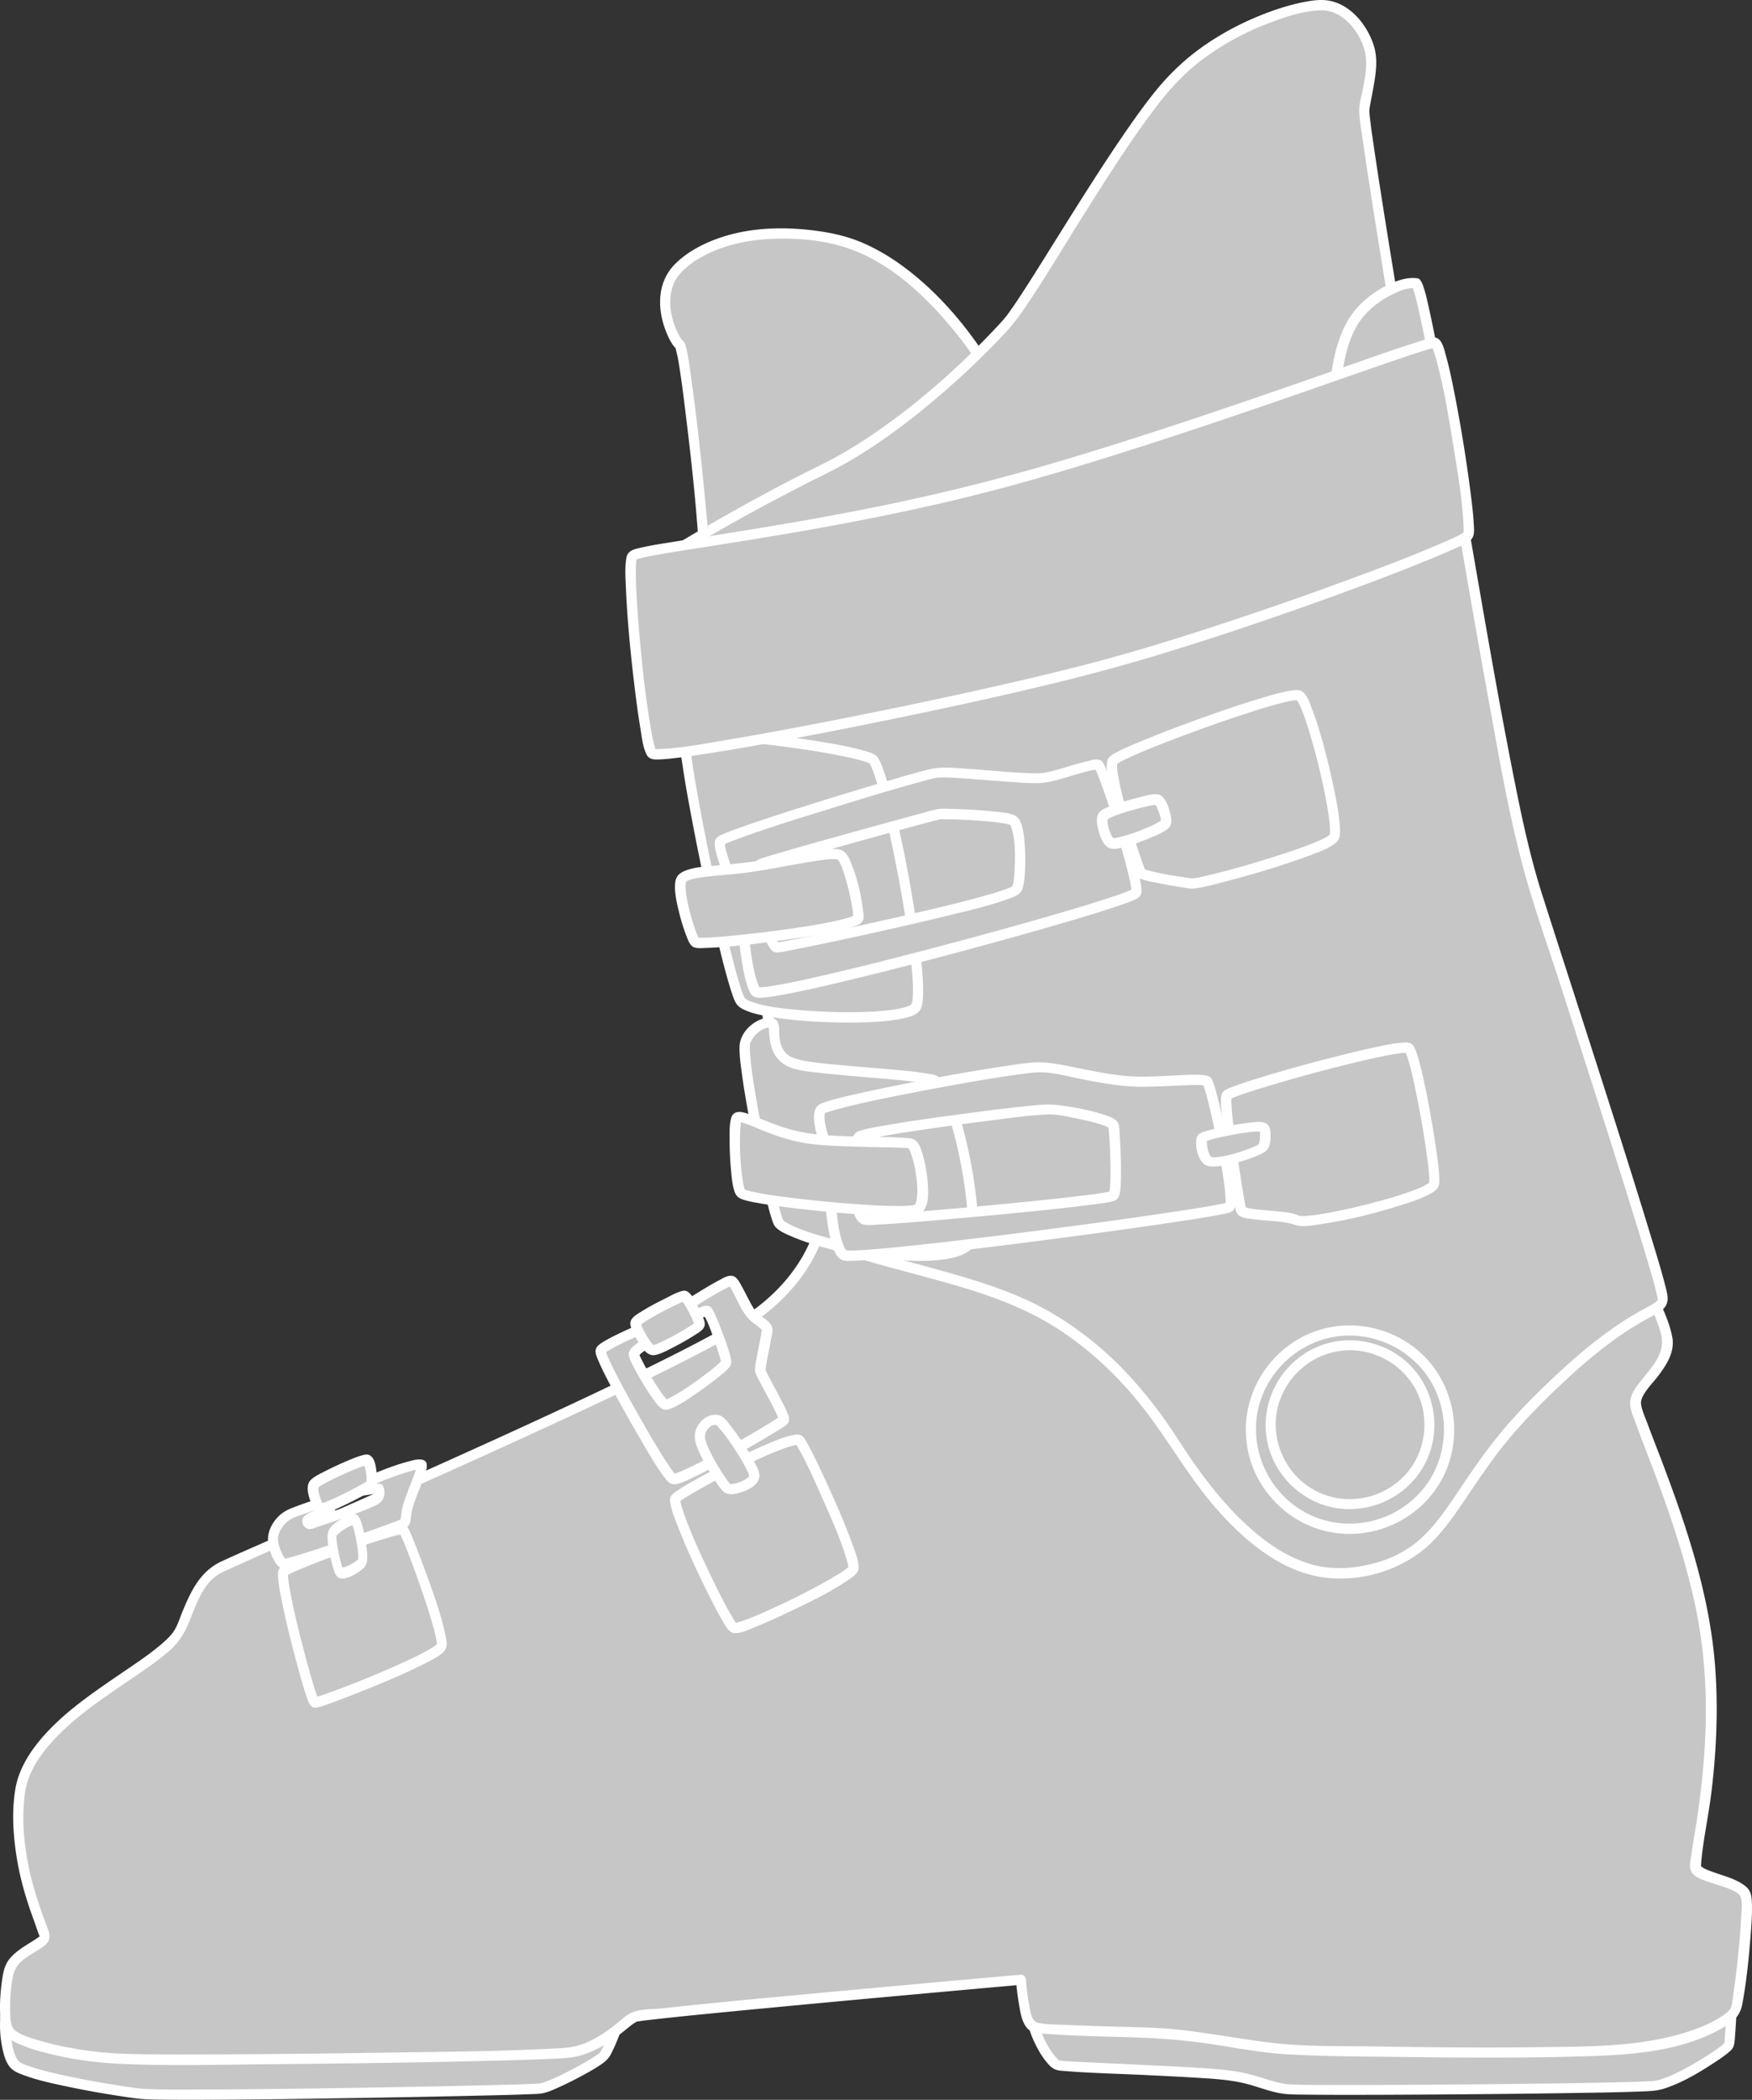 <svg xmlns="http://www.w3.org/2000/svg" width="353" height="423"><rect width="100%" height="100%" fill="#333333" stroke="none"/><g fill="none" fill-rule="nonzero"><path fill="#C6C6C6" d="M348.96 402.988s-.388 7.9-.582 8.858c-.194.956-10.611 7.709-14.96 8.283-4.35.574-70.73 1.148-74.401.67-3.671-.479-6.275-2.187-12.26-2.857-5.984-.67-32.234-1.627-33.577-1.9-1.358-.287-5.112-6.192-5.112-9.718 0-3.527 95.054.478 95.054.478l45.837-3.814Z"/><path fill="#FFF" d="M349.998 402.988c-.124 2.57-.249 5.14-.457 7.696-.083.998-.124 1.75-.914 2.46-1.039.943-2.244 1.722-3.408 2.488-3.103 2.023-6.469 4.018-10.029 5.14-1.274.396-2.549.464-3.878.519-4.364.191-8.727.246-13.09.314-6.525.11-13.05.191-19.574.246-6.774.068-13.534.11-20.307.137-5.015.013-10.043.027-15.058-.028-1.26-.013-2.52-.013-3.781-.095-2.979-.178-5.777-1.463-8.644-2.16-3.034-.738-6.137-.93-9.24-1.12-3.49-.22-6.995-.397-10.486-.561-5.79-.287-11.622-.397-17.398-.889-.928-.082-1.566-.355-2.244-1.038-1.316-1.354-2.314-3.09-3.103-4.77-.457-.985-.859-1.996-1.108-3.049-.153-.67-.402-1.544-.208-2.242.11-.423.443-.724.831-.915.887-.451 1.995-.533 2.978-.656 1.538-.192 3.103-.274 4.655-.342 4.779-.233 9.571-.246 14.35-.246 6.15 0 12.287.096 18.438.205 6.524.123 13.035.287 19.56.478 5.9.178 11.815.37 17.716.574 4.239.15 8.492.301 12.73.479 1.593.068 3.214.232 4.807.191.887-.014 1.787-.15 2.674-.219 2.216-.177 4.432-.369 6.635-.546l18.756-1.559 15.362-1.27c.803-.07 1.607-.137 2.396-.206 1.33-.11 1.33 1.941 0 2.05l-8.92.739c-6.15.505-12.315 1.025-18.465 1.53-5.181.438-10.376.862-15.557 1.299-1.343.11-2.631.246-3.961.191-2.923-.123-5.832-.232-8.755-.341a2785.024 2785.024 0 0 0-33.758-1.08c-6.413-.164-12.827-.3-19.24-.383-5.625-.068-11.249-.11-16.859-.04-3.892.04-7.812.095-11.705.464-.319.027-.637.068-.956.11-.401.04.153-.028-.166.027a4.048 4.048 0 0 1-.402.054c-.401.069-.803.15-1.205.274-.07.013-.124.054-.194.068.083-.027.25-.137.056-.014-.167.11.11-.123.152-.177 0-.014.152-.328.11-.41.126.205.056.82.112 1.08.194.929.512 1.845.9 2.72.72 1.599 1.635 3.307 2.895 4.565.263.26.236.273.471.382.18.082-.194-.054 0-.013.097.013.263.013-.138-.014.235.014.484.041.72.068 2.355.178 4.71.274 7.065.383 7.009.342 14.018.629 21.013 1.066 3.186.205 6.372.438 9.49 1.217 1.925.478 3.78 1.175 5.706 1.654.444.11.873.205 1.33.287.111.013.61.082.388.068.028 0 .055.014.097.014.152.013.29.027.443.027 3.422.191 6.871.123 10.292.137 6.054.013 12.121-.014 18.175-.055a3355.8 3355.8 0 0 0 20.349-.191 1416.3 1416.3 0 0 0 17.066-.287c1.828-.041 3.67-.082 5.499-.164.568-.028 1.136-.041 1.704-.082l.554-.041c.07 0 .124-.014.194-.028-.319.041.041-.013.152-.027.18-.041.374-.082.554-.123 1.58-.424 3.062-1.134 4.502-1.859 1.732-.875 3.408-1.859 5.042-2.884 1.192-.752 2.397-1.53 3.366-2.365.153-.123.278-.26.416-.396.11-.11-.07.15-.055.11.083-.192-.014.177 0 .013.013-.096.027-.191.027-.3.028-.301.056-.602.07-.903.18-2.447.304-4.907.429-7.367.028-1.394 2.106-1.394 2.036-.069Z"/><path fill="#C6C6C6" d="M124.93 406.562s-2.233 6.22-3.21 7.491c-.977 1.272-10.303 6.275-12.844 6.662-2.527.387-74.301 1.728-80.43 1.064-6.129-.677-23.636-3.759-25.479-5.874-1.843-2.114-2.192-8.265-1.703-10.2.475-1.92 123.667.857 123.667.857Z"/><path fill="#FFF" d="M125.936 406.839c-.838 2.322-1.69 4.699-2.82 6.91-.489.94-1.103 1.507-1.969 2.101-1.172.802-2.415 1.507-3.671 2.184-1.48.802-2.974 1.576-4.51 2.267-1.145.525-2.36 1.105-3.602 1.368-.712.152-1.452.152-2.178.18-3.35.138-6.701.22-10.038.29-5.29.124-10.582.235-15.873.332-6.087.11-12.188.207-18.275.304-5.752.083-11.504.152-17.256.193-4.272.028-8.53.055-12.803 0-1.214-.014-2.443-.028-3.657-.097-1.843-.096-3.686-.414-5.515-.69a184.255 184.255 0 0 1-10.29-1.867c-2.945-.622-5.975-1.257-8.795-2.322-.837-.317-1.759-.663-2.401-1.285-1.103-1.064-1.55-2.86-1.843-4.298-.335-1.728-.502-3.539-.419-5.308.042-.76 0-1.893.754-2.35.489-.29 1.159-.303 1.703-.359.88-.096 1.76-.138 2.64-.165 3-.139 6.002-.166 9.018-.194 4.328-.041 8.642-.041 12.97-.014 5.221.014 10.443.056 15.678.11 5.71.056 11.42.125 17.144.208 5.794.083 11.574.166 17.368.277l16.348.29c4.719.083 9.424.18 14.143.276 3.518.07 7.05.138 10.568.221l5.836.125c.251 0 .502.014.754.014 1.34.027 1.354 2.1 0 2.073-1.005-.028-2.01-.042-3.016-.07-2.75-.055-5.5-.124-8.25-.179l-12.287-.249c-5.04-.097-10.08-.193-15.12-.276-5.57-.097-11.126-.194-16.697-.277-5.738-.096-11.476-.18-17.214-.248-5.486-.07-10.973-.125-16.46-.166-4.844-.042-9.675-.07-14.52-.07-3.797 0-7.58.014-11.378.084-2.331.041-4.69.069-7.008.262l-.517.042c-.07.013-.14.013-.223.027-.293.028.14-.027.042 0-.168.042-.405.11-.572.11-.154 0 .153-.068.167-.068-.126.069.014.014.14-.125-.014.014.293-.345.237-.414.07.083-.098.608-.112.663a19.605 19.605 0 0 0 .224 4.782c.237 1.34.572 2.861 1.438 3.87.14.152-.168-.11-.014-.014.07.042.14.097.21.139.167.11.348.193.53.276.097.041.181.083.279.124.223.097-.028-.013.14.056.265.096.53.207.795.29 2.904 1.009 5.948 1.658 8.963 2.28 3.351.691 6.73 1.286 10.122 1.797 1.592.235 3.016.484 4.635.553 3.127.152 6.269.11 9.41.11 5.096 0 10.191-.04 15.287-.096 5.99-.07 11.993-.152 17.982-.249 5.78-.097 11.546-.207 17.326-.318 4.453-.097 8.893-.193 13.346-.318 1.383-.041 2.75-.083 4.133-.138.419-.014.852-.041 1.27-.055.14-.014.266-.014.405-.028.293-.014.154-.097-.028.014.126-.083.391-.083.53-.124.266-.07.517-.152.769-.25.614-.22 1.214-.47 1.815-.746a63.751 63.751 0 0 0 4.356-2.17 52.253 52.253 0 0 0 3.797-2.225c.21-.138.419-.29.628-.428.154-.11-.112.097.084-.07.084-.068.154-.137.237-.193.042-.041.084-.097.126-.138-.084.083-.084.138.014-.028.126-.235.265-.47.39-.705 1.034-2.031 1.816-4.215 2.584-6.357.418-1.258 2.443-.719 1.996.539Z"/><path fill="#C6C6C6" d="M198.876 74.235s-13.397-23.123-32.05-26.345c-18.652-3.22-28.131 3.488-30.877 6.877-4.517 5.56-.042 14.104.975 14.692 1.018.588 5.27 39.439 4.852 42.674-.418 3.236 41.375-4.397 41.375-4.397l15.739-21.513V74.235h-.014Z"/><path fill="#FFF" d="M197.97 74.767c-2.147-3.698-4.782-7.115-7.57-10.308-5.38-6.163-11.947-11.919-19.81-14.538-4.892-1.624-10.33-2.03-15.46-1.779-3.958.197-7.973.953-11.612 2.563-2.384 1.05-4.489 2.325-6.203 4.104-2.788 2.885-2.69 7.045-1.436 10.644.265.742.571 1.457.962 2.143.14.266.307.518.474.77.14.21-.014 0 .07.084.07.07.125.14.195.196-.335-.364.25.239.292.323.07.112.126.252.182.392.07.196.125.392.18.602.46 1.877.698 3.81.963 5.714.948 6.653 1.7 13.333 2.384 20.014.32 3.165.64 6.33.906 9.51.167 2.03.362 4.061.376 6.106 0 .238.014.476-.014.714 0 .056.014.168-.014.21.056-.098-.083-.364-.111-.406.097.168-.182-.21-.084-.112.084.084-.25-.168.014-.014.125.084-.293-.084-.084-.042.056.014.112.042.182.056l.362.084c.07.014.153.028.223.028-.376-.056-.056-.014.042 0 2.063.168 4.168 0 6.231-.168 6.301-.532 12.505-1.484 18.75-2.465a660.88 660.88 0 0 0 13.815-2.325l.711-.126c-.209.154-.418.322-.627.476 1.77-2.423 3.54-4.845 5.311-7.254l8.476-11.583 1.952-2.675c-.042.182-.098.35-.14.532V74.235c0-1.359 2.091-1.359 2.091 0v10.041c0 .77.21 1.92-.223 2.591-.515.813-1.143 1.555-1.7 2.34-4.42 6.05-8.839 12.086-13.258 18.136-.348.477-.767 1.26-1.352 1.429-.558.154-1.157.21-1.729.308a629.793 629.793 0 0 1-8.963 1.527c-8.072 1.316-16.2 2.675-24.368 3.249-1.38.098-2.76.182-4.14.126-.865-.028-1.883-.056-2.65-.504-.822-.49-.752-1.205-.752-2.031 0-1.12-.084-2.255-.153-3.375-.586-8.404-1.534-16.807-2.566-25.168-.432-3.53-.836-6.863-1.45-10.392-.139-.84-.376-1.667-.543-2.507-.042-.224.125.238.042.098-.07-.112-.098-.084.111.14.14.14.251.238-.097-.07a2.512 2.512 0 0 1-.265-.28c-.572-.686-1.004-1.499-1.366-2.311-2.133-4.762-2.384-10.574 1.547-14.454 2.649-2.619 6.162-4.341 9.675-5.462 6.05-1.904 12.56-2.002 18.806-1.162 3.122.42 6.105 1.092 9.005 2.31 2.58 1.093 5.019 2.48 7.319 4.076 7.277 5.084 13.34 12.045 18.122 19.51.28.434.558.868.809 1.316.641 1.163-1.157 2.227-1.84 1.05Z"/><path fill="#C6C6C6" d="M281.01 62.32s-6.24-37.875-6.102-40.073c.14-2.197 1.737-7.46 1.307-11.113-.431-3.653-4.212-9.952-9.59-10.092-5.38-.14-20.765 4.675-30.494 15.06-9.729 10.386-28.325 43.292-32.828 48.555-4.503 5.262-21.21 21.932-37.04 29.686-15.83 7.755-36.01 19.75-37.178 21.36-1.168 1.609 76.678-7.027 76.678-7.027l69.145-20.617 6.102-25.74Z"/><path fill="#FFF" d="M279.995 62.6c-.709-4.298-1.404-8.609-2.099-12.92-1.14-7.054-2.265-14.108-3.28-21.19-.278-1.96-.68-3.961-.75-5.949-.056-1.623.486-3.331.778-4.913.459-2.421.973-5.094.292-7.516-1.084-3.89-4.448-8.118-8.784-8.034-3.502.07-7.227 1.33-10.563 2.604-4.934 1.889-9.673 4.478-13.857 7.712-3.335 2.589-6.143 5.668-8.7 9.013-5.448 7.139-10.23 14.795-15.024 22.395-4.073 6.466-7.95 13.087-12.315 19.357-1.445 2.072-3.14 3.92-4.906 5.739a165.191 165.191 0 0 1-10.27 9.741c-4.42 3.85-9.02 7.516-13.871 10.792-2.405 1.623-4.879 3.163-7.436 4.549-2.53 1.371-5.143 2.589-7.686 3.905-9.354 4.814-18.61 9.923-27.505 15.564-1.182.756-2.363 1.511-3.489 2.337a2.674 2.674 0 0 0-.236.182c.25-.196-.014.014-.07.056-.11.098-.222.224-.333.308-.111.07-.056.21.056-.084.097-.238.18-.476.097-.77-.111-.406-.39-.56-.64-.672.042.014.084.014.126.028.166.042-.348-.014-.028-.014.194 0 .389.028.584.028.625.014 1.25-.014 1.876-.042 4.795-.195 9.59-.643 14.37-1.077 6.978-.63 13.955-1.316 20.918-2.016 6.95-.7 13.885-1.427 20.834-2.17 4.878-.517 9.743-1.049 14.607-1.58a202.74 202.74 0 0 1 2.891-.323c.376-.042-.361.126 0-.014.334-.126.695-.21 1.043-.308 4.114-1.231 8.242-2.463 12.355-3.68 6.616-1.974 13.246-3.948 19.861-5.921 6.797-2.03 13.593-4.06 20.376-6.075 4.475-1.33 8.95-2.673 13.426-4.003.639-.196 1.278-.378 1.932-.574l-.723.728c.68-2.897 1.376-5.808 2.057-8.706 1.098-4.605 2.182-9.21 3.28-13.814.25-1.078.514-2.142.764-3.22.306-1.315 2.321-.755 2.016.56-.682 2.898-1.376 5.809-2.057 8.706-1.098 4.605-2.183 9.21-3.28 13.815-.25 1.077-.515 2.141-.765 3.219-.083.364-.39.63-.723.728-2.585.77-5.184 1.54-7.769 2.323-6.087 1.82-12.189 3.64-18.276 5.459-7.075 2.113-14.135 4.213-21.21 6.326-5.573 1.666-11.146 3.331-16.72 4.983l-4.378 1.302c-.458.14-.889.252-1.362.308-3.335.364-6.685.728-10.034 1.091-6.408.686-12.815 1.372-19.222 2.044a2885.35 2885.35 0 0 1-21.848 2.197c-5.977.574-11.953 1.134-17.957 1.568-1.807.126-3.614.252-5.42.294-.89.014-2.586.224-2.906-.91-.264-.924.765-1.553 1.376-2.001 1.098-.826 2.266-1.568 3.433-2.31 4.003-2.547 8.117-4.94 12.231-7.278 5.143-2.925 10.34-5.767 15.608-8.468 2.557-1.316 5.156-2.52 7.686-3.905 2.585-1.414 5.087-2.981 7.533-4.647 8.687-5.92 16.72-12.975 23.975-20.589.959-.994 1.904-2.001 2.794-3.079l.18-.224c.028-.042.223-.294.125-.168-.097.126.111-.154.14-.196.083-.112.166-.224.236-.336.36-.49.694-.98 1.042-1.483 1.932-2.856 3.766-5.781 5.601-8.706 4.948-7.894 9.84-15.844 15.038-23.57 2.35-3.486 4.754-6.943 7.353-10.232 2.849-3.597 6.087-6.746 9.826-9.406 4.336-3.079 9.145-5.5 14.135-7.278 1.945-.686 3.933-1.274 5.948-1.693 1.487-.308 3.058-.574 4.573-.476 4.864.336 8.575 4.828 9.951 9.251.764 2.464.445 5.081.028 7.573-.209 1.287-.473 2.547-.709 3.835-.111.587-.25 1.175-.236 1.777.014.672.125 1.344.194 2.002.084.615.125.993.181 1.427.083.658.18 1.302.278 1.96.486 3.387 1 6.76 1.529 10.147 1.056 6.817 2.168 13.633 3.28 20.45.194 1.217.389 2.42.598 3.638.264 1.274-1.752 1.848-1.974.518Z"/><path fill="#C6C6C6" d="M335.965 269.791c.736 4.925-6.393 9.6-6.393 12.799 0 3.2 12.786 29.075 14.815 51.46 2.029 22.383-3.489 40.997-2.613 42.444.875 1.447 8.714 2.908 9.88 4.939 1.168 2.03-1.264 22.384-2.028 23.747-.778 1.364-7.171 6.205-22.264 7.554-15.106 1.364-63.511.39-68.737 0-5.225-.39-17.427-2.713-23.626-3.102-6.198-.39-24.779-.584-26.724-1.35-1.932-.779-2.516-9.501-2.516-9.501s-76.478 6.789-78.034 7.554c-1.557.779-6.588 6.246-12.786 7.095-6.198.848-80.55 1.822-91.195 1.238-10.646-.584-20.527-3.492-21.875-5.426-1.362-1.933-.778-9.307 0-12.409.778-3.102 6.587-5.23 7.157-6.4.584-1.168-6.587-12.979-5.03-28.88 1.556-15.887 29.629-26.168 32.533-33.527 2.905-7.36 4.267-10.267 7.352-12.02 3.1-1.74 93.905-40.511 108.623-51.362 14.717-10.851 14.134-24.235 13.842-26.266-.292-2.03 137.085 5.523 137.085 5.523l19.748 6.692s6.977 3.492 7.7 5.815c.722 2.337 4.641 10.476 5.086 13.383Z"/><path fill="#FFF" d="M337.007 269.791c.32 2.88-1.39 5.398-3.057 7.568-1.084 1.42-3.489 3.742-3.308 5.44.153 1.335.848 2.74 1.306 3.992.876 2.38 1.807 4.73 2.71 7.095 5.156 13.564 9.895 27.601 10.938 42.18.597 8.306.236 16.653-.765 24.903-.57 4.702-1.626 9.376-2.057 14.092-.027.348-.041 1.03-.041 1.044-.195-.32.458.18.556.236.556.292 1.153.515 1.737.724 2.196.82 4.878 1.419 6.712 2.949 1.154.96 1.21 2.212 1.251 3.63.056 2.13-.111 4.258-.278 6.386-.361 4.577-.82 9.196-1.668 13.703-.472 2.504-1.931 3.631-4.113 4.87-9.034 5.119-20.082 5.439-30.213 5.703-11.23.292-22.459.209-33.688.07-7.95-.098-15.94-.098-23.876-.557-5.28-.306-10.534-1.377-15.76-2.142-5.253-.765-10.437-1.113-15.731-1.28-5.448-.167-10.896-.236-16.33-.654-1.195-.097-2.849-.014-3.877-.737-1.599-1.113-1.918-3.91-2.21-5.662a49.843 49.843 0 0 1-.542-4.563l1.042 1.043c-6.99.626-13.995 1.252-20.985 1.892a5844.255 5844.255 0 0 0-38.301 3.575c-4.712.46-9.437.919-14.134 1.447-1.223.14-2.46.265-3.516.432-.25.041-.528.07-.765.153.445-.153-.43.32-.639.486-.695.53-1.348 1.086-2.043 1.628-3.113 2.435-6.615 4.591-10.618 5.064-1.167.14-2.334.18-3.516.237-4.739.222-9.478.333-14.217.445-14.05.334-28.114.514-42.165.64-10.2.083-20.485.39-30.671-.07-5.004-.236-10.034-.946-14.885-2.198-1.904-.487-3.821-1.071-5.614-1.878-1.056-.473-2.224-1.043-2.835-2.073-.765-1.308-.806-3.102-.834-4.563-.042-2.003.111-4.02.389-5.996.236-1.683.5-3.255 1.64-4.577 1.167-1.363 2.752-2.323 4.252-3.255a24.792 24.792 0 0 0 1.724-1.155c-.084.07.139.376-.098-.18-.416-.96-.708-2.032-1.084-3.02-1.375-3.728-2.543-7.54-3.252-11.449-.875-4.855-1.292-10.058-.5-14.941.542-3.297 2.154-6.302 4.183-8.932 4.545-5.884 10.896-10.155 16.97-14.315 2.64-1.808 5.35-3.575 7.823-5.62.932-.78 1.89-1.6 2.64-2.546 1.015-1.28 1.446-2.921 2.072-4.41 1.765-4.27 3.627-8.166 7.949-10.155 2.932-1.35 5.893-2.63 8.853-3.938 11.201-4.938 22.416-9.89 33.59-14.899 13.064-5.87 26.1-11.797 38.996-18.016 5.267-2.546 10.52-5.12 15.69-7.874 3.35-1.78 6.769-3.575 9.854-5.787 6.81-4.883 12.188-12.159 13.453-20.575a21.04 21.04 0 0 0 .25-3.228c0-.348-.014-.682-.028-1.03-.028-.43-.111-.472-.07-.723.153-.932.807-1.127 1.613-1.238 2.029-.264 4.155-.167 6.198-.153 3.891.028 7.782.139 11.674.25 11.424.348 22.847.835 34.271 1.35 12.994.584 26.002 1.224 38.996 1.878 10.674.542 21.347 1.099 32.02 1.655 3.252.167 6.518.348 9.77.529 1.181.07 2.418.014 3.586.195 1.528.236 3.085.988 4.544 1.488 2.946 1.002 5.893 2.004 8.853 2.991 4.252 1.447 8.046 2.616 11.743 5.245 1.126.807 2.418 1.725 3.072 2.977.625 1.183 1 2.56 1.514 3.798 1.376 3.242 3.197 6.65 3.808 10.142.223 1.307-1.779 1.878-2.015.556-.611-3.547-2.474-6.983-3.85-10.267-.5-1.182-.833-2.726-1.64-3.728-1.056-1.322-2.751-2.268-4.182-3.116a35.565 35.565 0 0 0-1.752-.988c-.125-.07-1.195-.584-.639-.362-.472-.194-.973-.334-1.46-.487l-7.754-2.629c-2.752-.932-5.503-1.864-8.269-2.796-.695-.237-1.39-.487-2.098-.71-.403-.125.32.014-.014-.027-1.515-.21-3.113-.167-4.642-.25-8.325-.446-16.65-.891-24.974-1.322-12.271-.64-24.557-1.253-36.842-1.85-12.41-.599-24.835-1.17-37.26-1.656-8.935-.348-17.871-.724-26.821-.78a83.113 83.113 0 0 0-3.725.029c-.43.013-.862.027-1.292.055-.25.014-.932.028-.668.056-.528-.028-.138.222 0-.14.126-.333.14-1.182.292-.57.028.098.014.195.028.292.042.348.042.71.056 1.072.041 2.448-.362 4.924-1.015 7.276-2.168 7.776-7.546 14.343-14.12 18.892-3.21 2.226-6.712 4.048-10.159 5.87-11.215 5.913-22.736 11.241-34.243 16.541-12.675 5.83-25.405 11.52-38.149 17.168-7.921 3.505-15.898 6.928-23.792 10.53-.64.293-1.279.557-1.876.919-3.21 1.92-4.587 6.177-5.907 9.446-1.042 2.574-2.14 4.34-4.252 6.163-2.335 2.003-4.906 3.728-7.436 5.453-6.059 4.16-12.466 8.306-17.163 14.051-2.126 2.602-3.85 5.662-4.308 9.043-.709 5.217-.167 10.712.973 15.817.792 3.52 1.945 6.915 3.196 10.295.625 1.697 1.473 3.228-.208 4.55-1.348 1.057-2.933 1.766-4.267 2.837-1.57 1.252-2.015 2.532-2.307 4.452a33.823 33.823 0 0 0-.361 6.274c.055 1.28.028 2.88 1.167 3.673 1.418.974 3.252 1.475 4.878 1.948 2.474.723 4.99 1.266 7.533 1.683 3.321.556 6.67.862 10.034.96 4.433.111 8.866.111 13.286.097 13.744-.014 27.489-.167 41.233-.39 10.743-.166 21.528-.236 32.256-.834 1.613-.084 3.114-.223 4.656-.751 2.21-.738 4.225-2.017 6.101-3.395 1.21-.904 2.335-2.045 3.641-2.824 1.751-1.043 4.586-.862 6.532-1.071 11.16-1.224 22.347-2.24 33.52-3.27a8973.536 8973.536 0 0 1 33.313-3.032c1.82-.167 3.655-.32 5.476-.487.583-.056 1 .529 1.042 1.043.111 1.572.292 3.158.584 4.703.25 1.321.403 3.63 1.862 3.95 1.834.39 3.877.334 5.74.418 2.751.125 5.503.222 8.255.306 4.878.153 9.784.153 14.634.696 6.268.695 12.48 1.92 18.748 2.643 6.768.779 13.716.584 20.512.695 11.007.181 22.028.279 33.048.14 10.257-.126 20.986 0 30.797-3.381 2.002-.682 3.961-1.53 5.754-2.671.5-.32 1-.654 1.445-1.057.25-.223.612-.71.487-.446.542-1.168.583-2.768.778-4.02.347-2.323.611-4.674.861-7.012.237-2.379.445-4.771.556-7.164.056-1.308.403-3.283-.097-4.55-.542-1.349-4.253-2.211-5.753-2.754-1.335-.487-3.78-1.057-4.295-2.615-.32-.988.042-2.324.18-3.311.307-2.143.682-4.271 1.015-6.414 1.07-6.997 1.78-14.05 1.863-21.132.097-8.152-.681-16.193-2.502-24.122-1.612-7.04-3.808-13.94-6.24-20.743-1.75-4.897-3.724-9.724-5.49-14.621-.402-1.113-.958-2.351-1.014-3.562-.097-2.03 1.543-3.825 2.71-5.314 1.723-2.184 4.003-4.66 3.67-7.651-.057-1.391 2.042-1.378 2.181-.056Z"/><path fill="#C6C6C6" d="M285.255 57.063c2.453.404 16.445 96.647 23.302 119.698 1.603 5.393 26.772 82.196 26.507 85.039-.264 2.843-7.372 1.575-27.664 22.716-16.305 16.988-15.734 30.38-35.83 32.332-16.39 1.575-29.713-17.908-35.385-26.8-5.686-8.877-15.581-21.113-31.023-27.816-15.441-6.703-40.625-9.909-43.537-15.734-2.913-5.826-13.45-95.672-16.557-103.825-3.108-8.153 94.991-32.987 94.991-32.987l28.877-30.688s.585-9.713 4.083-14.758 9.909-7.568 12.236-7.177Z"/><path fill="#FFF" d="M285.534 56.06c.794.18 1.087 1.184 1.31 1.853.39 1.142.655 2.34.92 3.526.975 4.25 1.77 8.556 2.55 12.849 2.467 13.35 4.71 26.73 7.024 40.108 2.453 14.146 4.906 28.305 7.707 42.38 1.561 7.874 3.22 15.72 5.658 23.371 3.317 10.397 6.69 20.765 10.02 31.148 3.959 12.333 7.917 24.667 11.693 37.056 1.13 3.707 2.3 7.428 3.248 11.191.487 1.91.683 3.345-1.115 4.6-1.115.766-2.355 1.35-3.54 2.02a66.136 66.136 0 0 0-6.467 4.236c-3.442 2.537-6.675 5.352-9.797 8.293-4.167 3.916-8.209 7.985-11.776 12.445-2.913 3.637-5.463 7.511-8.07 11.358-2.02 2.982-4.125 5.992-6.745 8.5-5.63 5.366-14.257 7.93-21.922 6.704-8.39-1.338-15.414-7.33-20.89-13.476-4.99-5.617-8.711-12.013-13.101-18.062-5.589-7.72-12.53-14.55-20.724-19.469-8.501-5.086-18.187-7.609-27.664-10.16-4.223-1.142-8.46-2.229-12.612-3.58-2.9-.948-6.035-1.952-8.53-3.763-2.452-1.784-2.8-4.418-3.344-7.205-2.119-10.704-3.498-21.588-5.031-32.388-1.951-13.728-3.819-27.483-5.826-41.196-.794-5.407-1.602-10.814-2.522-16.208-.502-2.968-.948-6.02-1.84-8.905-.697-2.244 1.199-3.707 2.899-4.836 3.205-2.118 6.87-3.595 10.41-5.03 11.122-4.488 22.661-8.014 34.145-11.456 11.47-3.429 23.01-6.648 34.59-9.742a911.448 911.448 0 0 1 10.606-2.787c.85-.223 1.7-.488 2.55-.655.028 0 .405-.126.419-.112-.07-.111-.74.572-.056-.153l22.117-23.496c2.118-2.258 4.237-4.502 6.355-6.76-.097.251-.209.488-.307.74.293-4.725 1.199-9.882 3.485-14.076 1.588-2.927 4.208-5.268 7.08-6.899 2.09-1.157 4.654-2.3 7.093-1.965 1.324.181.767 2.202-.557 2.02-1.478-.194-3.303.67-4.586 1.297-2.048 1.031-3.93 2.41-5.449 4.125-2.898 3.261-3.916 7.846-4.557 12.055-.209 1.366.028 3.4-.948 4.473-1.03 1.143-2.118 2.258-3.177 3.373-7.944 8.431-15.888 16.877-23.832 25.308-.585.627-1.254 1.645-2.076 1.98-.418.166-.934.236-1.38.348-3.038.78-6.09 1.574-9.128 2.383-11.317 2.996-22.605 6.118-33.838 9.42-12 3.54-24.04 7.178-35.72 11.693-3.874 1.491-7.818 3.052-11.372 5.212-1.087.655-1.867 1.101-2.648 2.077.154-.181-.125.167-.18.306.027-.055-.015.28-.043.042.028.39-.083-.111 0 .181.056.181.126.349.182.53.975 3.094 1.407 6.425 1.937 9.63.934 5.588 1.77 11.205 2.592 16.82 2.049 14.035 3.944 28.082 5.95 42.116 1.492 10.48 2.76 21.072 4.99 31.426.223 1.032.432 2.105.809 3.094.097.251-.112-.223 0 0 .083.168.18.335.292.488.265.362.627.669.99.934 1.073.822 2.341 1.407 3.581 1.937 3.68 1.56 7.596 2.62 11.442 3.68 4.725 1.31 9.477 2.522 14.188 3.901 4.515 1.324 9.003 2.787 13.309 4.71 4.933 2.203 9.505 5.101 13.714 8.488 6.954 5.602 12.612 12.515 17.434 19.998 4.306 6.676 9.115 13.184 15.177 18.382 3.289 2.815 7.038 5.254 11.205 6.536 4.334 1.324 8.822 1.018 13.17-.139 3.651-.962 6.968-2.732 9.7-5.352 2.731-2.606 4.85-5.741 6.94-8.85 2.592-3.86 5.198-7.692 8.125-11.315 3.68-4.557 7.846-8.724 12.125-12.696 5.003-4.641 10.327-9.017 16.278-12.403 1.143-.655 2.397-1.213 3.456-1.993-.14.097.125-.098.265-.251.195-.223-.07.097.014-.014a.888.888 0 0 0 .14-.251c-.14.348-.015-.32-.029.042 0-.237-.014-.21 0-.07-.571-2.87-1.463-5.686-2.3-8.487-1.616-5.45-3.316-10.87-5.016-16.291-4.112-13.114-8.32-26.187-12.543-39.273-2.411-7.47-5.087-14.912-7.15-22.493-3.066-11.316-5.03-22.953-7.135-34.478-2.718-14.87-5.24-29.782-7.833-44.68-1.923-11.093-3.693-22.256-6.132-33.252-.278-1.282-.571-2.564-.947-3.818-.056-.195-.126-.404-.182-.6-.041-.11-.236-.682-.097-.306-.181-.571-.167-.098.279 0-1.296-.279-.739-2.3.571-1.993Z"/><g transform="matrix(-1 0 0 1 293 267)"><ellipse cx="20.979" cy="20.998" fill="#C6C6C6" rx="19.991" ry="19.988"/><path fill="#FFF" d="M39.94 20.998c-.04 7.852-5.011 15.114-12.425 17.805-7.552 2.731-16.092.37-21.2-5.794-5.052-6.108-5.643-15.045-1.55-21.813 4.077-6.74 12.178-10.35 19.921-8.8 7.73 1.552 13.8 7.867 15.049 15.65.15.975.205 1.963.205 2.952 0 1.318 2.06 1.331 2.06 0-.041-8.745-5.56-16.68-13.771-19.727C20.004-1.79 10.352.818 4.792 7.599-.81 14.422-1.607 24.251 2.965 31.843c4.573 7.577 13.593 11.49 22.243 9.746 8.43-1.688 15.213-8.772 16.517-17.27.165-1.097.261-2.196.261-3.308.028-1.345-2.032-1.345-2.046-.013Z"/></g><g transform="matrix(-1 0 0 1 289 270)"><ellipse cx="16.963" cy="17.012" fill="#C6C6C6" rx="16.003" ry="16.007"/><path fill="#FFF" d="M31.971 17.012c-.04 6.196-3.937 11.935-9.781 14.072-5.953 2.177-12.698.35-16.769-4.503C1.363 21.743.893 14.62 4.145 9.23c3.238-5.336 9.66-8.199 15.787-6.935 6.114 1.25 10.857 6.236 11.864 12.378.121.78.162 1.56.175 2.339.014 1.29 2.029 1.303 2.016 0-.04-7.11-4.515-13.521-11.18-15.994-6.637-2.46-14.43-.35-18.918 5.12-4.541 5.525-5.2 13.508-1.478 19.65 3.709 6.116 10.978 9.274 17.978 7.89 6.826-1.358 12.348-7.097 13.396-13.992A17.98 17.98 0 0 0 34 16.998c-.013-1.29-2.029-1.29-2.029.014Z"/></g><path fill="#C6C6C6" d="M188.516 217.77c4.592 3.103 9.39 29.835 6.709 32.858-2.681 3.022-12.62 2.683-21.02 1.341-8.401-1.341-16.086-4.107-17.24-5.598-1.156-1.491-7.975-33.563-6.751-36.613 1.223-3.05 4.468-4.23 5.43-3.633.963.597-1.045 6.683 4.826 8.201 5.678 1.464 26.052 2.101 28.046 3.443Z"/><path fill="#FFF" d="M189.024 216.888c1.595 1.112 2.434 3.09 3.135 4.799 1.059 2.535 1.801 5.191 2.447 7.862a93.386 93.386 0 0 1 1.746 9.11c.371 2.615.674 5.272.646 7.929-.013 1.559 0 3.62-1.14 4.853-.963 1.03-2.42 1.559-3.768 1.898-1.87.46-3.835.61-5.76.65-4.675.095-9.376-.447-13.968-1.274-4.468-.813-8.991-1.952-13.17-3.768-1.018-.448-2.242-.963-2.984-1.83-.33-.393-.481-.881-.646-1.356-.536-1.627-.935-3.307-1.334-4.975-1.306-5.435-2.433-10.925-3.437-16.415-.481-2.63-.935-5.273-1.292-7.93-.248-1.83-.536-3.687-.495-5.53.041-2.536 2.09-4.745 4.427-5.613 1.03-.38 2.626-.583 3.23.57.44.813.303 1.938.372 2.833.082 1.03.33 2.25 1.058 3.158.812 1.017 2.076 1.423 3.314 1.694 2.612.543 5.238.76 7.932 1.004 3.3.311 6.613.555 9.926.854 2.612.23 5.266.433 7.85.921.66.082 1.375.204 1.911.556 1.1.719.07 2.48-1.044 1.762-.124-.081-.303-.135-.042-.04-.137-.055-.275-.095-.412-.136-.358-.108-.729-.176-1.1-.244-1.114-.203-1.938-.298-3.066-.42-3.01-.339-6.035-.57-9.046-.827-3.066-.258-6.118-.502-9.17-.868-2.42-.284-5.375-.433-7.41-1.897-2.268-1.627-2.653-4.162-2.805-6.724l-.04-.556c-.015-.176.04.217-.015-.054-.013-.068-.055-.149-.055-.217.014.204.29.244.33.353-.027-.068-.33-.027-.412 0-1.457.257-2.681 1.396-3.355 2.643-.082.163-.178.325-.233.502-.028.067-.07.38-.042.176.028-.217-.013.135-.013.217-.014.135-.014.27-.014.406-.014.746.055 1.505.124 2.25.206 2.224.508 4.19.88 6.412.893 5.49 1.993 10.94 3.19 16.375.48 2.196.989 4.406 1.553 6.588.192.732.385 1.464.604 2.183.083.257.152.501.248.745.027.081.069.176.096.258-.041-.109-.137-.163 0 0 .165.19-.165-.136-.014-.014.07.054.124.122.18.176.15.15-.07-.04.123.095.495.34 1.017.61 1.567.868 1.609.759 3.313 1.328 5.004 1.843 4.537 1.383 9.24 2.305 13.955 2.82 4 .434 8.262.759 12.25-.027 1.25-.244 2.625-.65 3.505-1.45.069-.055.124-.123.179-.19-.29.311-.042.08-.042.027 0-.027.07-.122.083-.15.11-.176-.069.204 0 0 .096-.311.192-.61.247-.935l.042-.257c.027-.177-.014.162.013-.082.028-.217.042-.433.055-.65.028-.488.042-.976.042-1.478 0-1.18-.07-2.372-.165-3.551-.234-2.766-.66-5.517-1.183-8.256-.55-2.86-1.21-5.693-2.062-8.485-.674-2.183-1.334-4.243-2.502-6.154-.096-.163-.206-.326-.316-.488-.055-.082-.11-.15-.165-.217 0-.014.082.095-.042-.055-.11-.122-.22-.257-.343-.366-.055-.054-.11-.094-.165-.149-.124-.122.192.136-.014-.013-1.1-.732-.069-2.508 1.017-1.749Z"/><path fill="#C6C6C6" d="M175.72 152.912c2.804 1.62 11.438 46.795 8.715 50.091-2.723 3.297-32.743 2.157-35.165-1.29-2.435-3.448-12.15-50.518-11.151-52.962.999-2.445 33.892 2.005 37.6 4.161Z"/><path fill="#FFF" d="M176.24 152.02c.574.343.902 1.002 1.162 1.593.438.975.78 1.991 1.095 3.008.93 2.966 1.642 6.002 2.34 9.037a264.607 264.607 0 0 1 4.255 23.597c.41 3.09.794 6.208.89 9.34.027 1.016.04 2.032-.083 3.035-.095.769-.219 1.607-.793 2.17-.698.714-1.765 1.03-2.696 1.25-1.464.357-2.996.535-4.501.673-3.9.343-7.84.33-11.754.165-3.913-.165-7.854-.481-11.699-1.195-1.3-.234-2.6-.509-3.831-.99-.876-.343-1.793-.755-2.313-1.593-.383-.618-.615-1.36-.848-2.046-.356-1.044-.657-2.101-.958-3.16-.89-3.172-1.669-6.386-2.408-9.6a530.535 530.535 0 0 1-4.926-23.5c-.602-3.187-1.176-6.387-1.642-9.614-.246-1.676-.656-3.53-.492-5.233.219-2.06 3.092-1.923 4.625-1.95 3.407-.056 6.827.26 10.22.617 4.106.426 8.21.962 12.302 1.607 3.201.508 6.43 1.044 9.578 1.896.834.233 1.724.467 2.476.892 1.15.66.11 2.432-1.04 1.786-.123-.069-.246-.124-.37-.179.33.152.042.014-.04-.013l-.329-.124a17.87 17.87 0 0 0-1.464-.426c-1.34-.357-2.695-.631-4.05-.906-3.653-.714-7.334-1.278-11.028-1.758-3.818-.508-7.649-.92-11.494-1.168-1.519-.096-3.037-.165-4.556-.15-.575 0-1.15.027-1.71.068a2.87 2.87 0 0 1-.343.027c-.04 0-.082.014-.123.014-.232.028.246-.041.028 0a7.253 7.253 0 0 0-.534.096c-.068.014-.15.041-.219.055-.301.069.027-.014.027-.027-.013-.014-.136.068-.15.082-.164.124.219-.192.055-.041-.014.014.219-.426.164-.234-.069.22 0-.33 0 .028 0 .66.04 1.318.11 1.978.054.508.109 1.016.177 1.524.041.275-.027-.233 0 .055.014.055.014.11.027.165.014.137.042.288.055.426.041.33.096.66.15.989.22 1.456.466 2.912.712 4.354 1.314 7.54 2.846 15.04 4.488 22.511.78 3.557 1.601 7.115 2.49 10.658.63 2.514 1.26 5.027 2.08 7.486.123.37.26.755.397 1.126.027.069.055.151.096.22-.137-.344-.041-.083 0-.014.055.124.123.234.178.357.096.192.164.179.027.069.055.041.096.11.15.151.151.137-.205-.11.07.041.163.096.327.206.505.289.096.055.206.096.301.137-.26-.11.11.041.192.069 2.846 1.057 5.966 1.36 8.921 1.648 3.982.384 8.005.55 12 .508 1.82-.027 3.653-.082 5.473-.247 1.492-.124 2.614-.247 4.064-.59.26-.056.506-.124.766-.207.11-.041.233-.069.342-.11.096-.04.41-.165.15-.055a5.59 5.59 0 0 0 .494-.26c.15-.083.191-.165.027 0 .014-.014.191-.152.178-.18.068.138-.192.152.013-.068.028-.027-.082.289-.027.055.014-.082.041-.151.068-.233.042-.152.069-.303.096-.454.055-.26 0 .069.014-.04.014-.11.027-.207.027-.317.22-2.445-.054-4.958-.3-7.39-.753-7.43-2.067-14.874-3.572-22.236-.711-3.475-1.464-6.936-2.353-10.37a92.244 92.244 0 0 0-1.095-3.928 30.438 30.438 0 0 0-.52-1.58c-.082-.22-.15-.425-.233-.631a2.482 2.482 0 0 1-.11-.289c-.095-.247.097.179-.054-.123a8.75 8.75 0 0 0-.41-.797c-.123-.22-.164-.206-.055-.082-.233-.247.123.055 0-.014-1.095-.632-.068-2.417 1.067-1.73Z"/><path fill="#C6C6C6" d="M289.05 69.036c1.916 0 7.79 36.957 6.776 38.79-1.028 1.833-46.239 19.01-75.454 26.701-29.215 7.678-87.243 18.817-88.993 17.286-1.735-1.543-5.498-38.321-3.943-39.851 1.555-1.53 38.38-5.087 73.788-14.502 35.408-9.415 85.118-28.424 87.826-28.424Z"/><path fill="#FFF" d="M289.05 68.002c1.486.082 1.902 2.302 2.221 3.418.709 2.468 1.222 5.004 1.722 7.513a305.454 305.454 0 0 1 3.222 19.671c.305 2.357.61 4.728.736 7.113.07 1.185.222 2.481-.861 3.253-1.194.841-2.625 1.392-3.944 1.971-2.652 1.172-5.332 2.247-8.026 3.323-7.817 3.087-15.704 5.968-23.633 8.753-9.123 3.198-18.301 6.244-27.563 9.043-7.914 2.385-15.885 4.48-23.924 6.382-8.582 2.04-17.205 3.929-25.855 5.72-8.47 1.765-16.968 3.46-25.466 5.019-6.388 1.185-12.789 2.33-19.218 3.211-1.833.249-3.68.51-5.527.593-1.04.042-2.124.07-2.652-.979-.777-1.543-.958-3.487-1.235-5.169-.5-2.977-.89-5.969-1.25-8.974-.778-6.492-1.416-13.04-1.694-19.574-.084-1.93-.222-3.956.097-5.886.236-1.379 1.305-1.696 2.527-1.985 2.388-.566 4.818-.924 7.235-1.31 3.97-.634 7.956-1.254 11.941-1.888 11.122-1.779 22.217-3.722 33.242-6.066 11.136-2.357 22.148-5.197 33.062-8.45 9.761-2.908 19.453-6.051 29.104-9.29 8.664-2.91 17.301-5.9 25.938-8.92 5.526-1.93 11.039-3.928 16.635-5.693.986-.303 2.11-.786 3.166-.8 1.347-.013 1.347 2.055 0 2.068-.195 0-.056.014.097-.027l-.25.041c-.222.055-.444.11-.653.166-.694.193-1.374.4-2.069.62-2.263.73-4.512 1.502-6.776 2.274-7.22 2.482-14.413 5.032-21.62 7.513-9.206 3.17-18.426 6.286-27.701 9.264-9.317 2.99-18.676 5.858-28.132 8.395-11.817 3.156-23.786 5.679-35.825 7.87-9.276 1.696-18.593 3.144-27.91 4.619-2.68.427-5.36.827-8.012 1.378a25.3 25.3 0 0 0-2.013.51c-.278.083.07-.096-.042.014-.18.18-.014.014.028-.041a.888.888 0 0 0 .152-.235l-.083.29c-.014.055-.014.11-.028.165-.041.234.028-.22 0-.027-.013.165-.041.344-.055.523-.028.4-.042.786-.042 1.186a84.358 84.358 0 0 0 .042 3.253c.11 2.978.333 5.941.583 8.905.528 6.327 1.18 12.655 2.208 18.913.291 1.792.583 3.598 1.138 5.335.084.262-.138-.097.028.069.209.206-.083-.042-.014.013a1.514 1.514 0 0 0-.319-.193c.042.028.139.014.18.042-.11-.083-.277-.014-.013-.014.11 0 .208.014.319.014.264 0 .542 0 .805-.014 4.583-.234 9.012-1.103 13.622-1.875 7.61-1.282 15.177-2.715 22.745-4.204 8.664-1.71 17.315-3.502 25.938-5.404 7.817-1.723 15.635-3.529 23.383-5.528 8.679-2.247 17.26-4.88 25.786-7.664a742.603 742.603 0 0 0 26.34-9.14c6.43-2.357 12.858-4.769 19.149-7.47 1.555-.676 3.166-1.324 4.624-2.179.083-.055.18-.11.263-.165.195-.124.125-.152.028 0 .236-.345-.153.4-.07.152.084-.262 0 .248 0-.014 0-.124.015-.248.015-.359.013-.33 0-.661-.014-.992-.222-5.349-1.167-10.711-2.014-15.99-.944-5.832-1.888-11.718-3.43-17.41a26.596 26.596 0 0 0-.708-2.262c-.11-.317.07.097-.069-.179-.056-.096-.111-.207-.167-.303-.11-.234-.027-.028 0-.014-.139-.096.098.083.125.097.098.041.25.096.417.11-1.32-.097-1.32-2.164.014-2.095Z"/><path fill="#C6C6C6" d="M261.564 140.065c2.292.523 8.519 26.145 7.207 28.578-1.298 2.446-26.688 9.484-28.566 9.333-1.878-.151-9.665-1.58-10.245-2.007-.58-.426-7.069-20.825-5.77-22.694 1.31-1.87 34.198-13.938 37.374-13.21Z"/><path fill="#FFF" d="M261.84 139.062c1.422.37 2.099 2.666 2.54 3.835.953 2.447 1.685 4.99 2.375 7.533.787 2.927 1.491 5.869 2.099 8.838.483 2.378.939 4.797 1.104 7.23.042.701.097 1.471-.083 2.172-.18.674-.649 1.086-1.2 1.457-1.671 1.141-3.756 1.815-5.634 2.502-5.523 2.02-11.197 3.67-16.872 5.14-1.767.454-3.562.963-5.37 1.197-.829.11-1.657-.07-2.472-.193a103.892 103.892 0 0 1-4.68-.825c-1.215-.233-2.5-.44-3.673-.852-.76-.275-.994-.7-1.27-1.388-.787-1.897-1.38-3.89-2.002-5.856a151.941 151.941 0 0 1-2.43-8.577c-.552-2.227-1.201-4.577-1.27-6.873-.014-.674.041-1.416.538-1.924.36-.358.842-.619 1.284-.853 1.712-.92 3.549-1.663 5.343-2.405 5.426-2.24 10.95-4.275 16.5-6.172a178.33 178.33 0 0 1 7.952-2.557c1.795-.536 3.617-1.086 5.481-1.36.566-.11 1.146-.193 1.74-.07 1.298.276.745 2.269-.552 1.994-.097-.028.303-.014.013.014h-.317c-.124 0-.249.027-.36.027-.165.014.277-.041.029 0-.083.014-.152.028-.235.041-.773.124-1.546.317-2.306.509-2.278.577-4.528 1.278-6.751 2.007-5.537 1.787-11.018 3.766-16.444 5.87-2.25.865-4.363 1.718-6.475 2.652-.76.33-1.505.674-2.237 1.059-.262.137-.525.275-.787.426-.083.055-.18.11-.262.165-.194.11-.194.178-.042.027-.041.041-.096.083-.138.124-.014.027.207-.261.097-.124-.07.11.124-.302.041-.069-.11.29-.014-.164-.027.097 0 .165-.014.316-.014.48.027 1.018.138 1.5.331 2.53.511 2.68 1.215 5.306 1.96 7.931.732 2.557 1.506 5.1 2.348 7.615.276.811.552 1.636.87 2.433.055.124.207.468.069.165.041.083.096.18.124.262.069.192.028.04-.07-.07-.082-.095-.192-.137-.192-.137 0-.027-.138-.055-.028-.013.055.013.097.04.152.055 2.65.797 5.467 1.223 8.201 1.635.566.083.76.152 1.34.18h.234c.152 0 .387-.056.069 0 .677-.11 1.353-.248 2.016-.4 5.191-1.182 10.327-2.694 15.394-4.33 1.353-.44 2.693-.893 4.032-1.36.58-.206 1.16-.426 1.74-.646.262-.097.524-.207.8-.317.124-.04.235-.096.36-.137.068-.027.123-.055.192-.082.166-.07-.013 0 .083-.042.787-.33 1.574-.673 2.292-1.113.124-.069.235-.151.345-.22.221-.137-.124.11 0 .014.042-.042.083-.096.138-.124.042-.027.07-.082.11-.11.111-.096-.151.234-.068.083.083-.152-.042.082-.042.123.014-.055.042-.096.042-.151 0-.041.014-.096.027-.137.07-.22-.013.178 0 .04 0-.15.028-.302.028-.453.014-.357-.014-.728-.028-1.086-.069-1.058-.193-1.883-.33-2.831-.429-2.708-.995-5.402-1.616-8.07-.65-2.79-1.38-5.552-2.223-8.288a61.151 61.151 0 0 0-1.132-3.395c-.345-.935-.497-1.375-.967-2.24a3.783 3.783 0 0 0-.234-.4c-.07-.11-.346-.398-.083-.137a2.644 2.644 0 0 1-.194-.206c.056.069.152.11.208.124-1.367-.344-.815-2.323.469-1.993Z"/><path fill="#C6C6C6" d="M221.268 154.089c.875.289 8.273 23.868 7.69 25.726-.583 1.87-74.69 21.997-76.577 19.989-1.888-2.009-2.901-15.243-2.901-15.243l4.206-.152s1.887 6.329 2.762 6.466c.874.138 47.428-9.63 48.442-11.79 1.013-2.16.874-12.794-.722-13.798-1.596-1.004-13.894-1.444-14.921-1.293-1.027.151-34.687 9.437-35.992 10.111-1.305.674.139 6.274.139 6.274l-5.108-.716s-3.886-8.914-3.165-10.208c.722-1.293 40.322-13.371 43.515-13.798 3.192-.426 18.127 1.43 21.459 1.004 3.345-.426 9.869-3.012 11.173-2.572Z"/><path fill="#FFF" d="M221.546 153.084c.597.248.833.716 1.083 1.266.36.798.666 1.61.957 2.421.875 2.38 1.652 4.788 2.415 7.21.861 2.737 1.68 5.488 2.443 8.253.556 2.023 1.139 4.072 1.458 6.15.152 1.032.264 2.008-.764 2.6-.777.44-1.665.729-2.512 1.032-3.276 1.183-6.607 2.173-9.952 3.178a751.694 751.694 0 0 1-14.727 4.21 1138.856 1138.856 0 0 1-16.642 4.47 869.919 869.919 0 0 1-15.685 3.921c-3.914.936-7.842 1.844-11.812 2.573-1.277.234-2.554.454-3.845.577-.666.056-1.513.152-2.11-.206-.79-.481-1.124-1.678-1.388-2.49-.402-1.266-.652-2.586-.874-3.893-.472-2.752-.805-5.53-1.055-8.31l-.125-1.458c-.042-.564.514-1.018 1.041-1.032 1.402-.055 2.804-.096 4.206-.15.458-.015.874.33 1 .756.249.839.527 1.692.818 2.517.389 1.128.75 2.367 1.444 3.357 0 0-.111-.041.027.028-.166-.07-.263-.124-.527-.18.028 0 .055-.013.083 0 .278.07-.291.056.097-.013.458-.083.916-.151 1.375-.248 3.97-.743 7.911-1.582 11.853-2.435a847.458 847.458 0 0 0 16.573-3.714c4.678-1.1 9.355-2.215 13.964-3.604a40.28 40.28 0 0 0 2.179-.716c.277-.096.555-.206.833-.316.166-.069-.236.11-.042.014.056-.028.097-.042.153-.07.097-.04.194-.096.291-.137.07-.041.153-.082.222-.124.18-.096.125-.11-.014.028.14-.138.042-.028-.055.096.055-.082-.028.028 0 .028-.042 0-.028.096.014-.028.014-.055.041-.124.055-.179.347-1.114.375-2.16.43-3.384.126-2.738.167-5.778-.666-8.42-.014-.054-.11-.316-.07-.206.056.124-.068-.123-.082-.165a.556.556 0 0 0-.07-.124c-.097-.178.056.07.056.056 0-.014-.083-.083-.07-.083-.125-.069.084.027.098.069 0-.014-.153-.097-.167-.083.111-.027.18.055-.014.014-.208-.055-.402-.11-.61-.165-1.194-.261-2.263-.358-3.512-.482a110.49 110.49 0 0 0-8.537-.454c-.402 0-.805-.013-1.207 0-.097 0-.222.028-.32.014.028 0 .334-.082.153-.014-.375.124-.763.193-1.138.29-4.261 1.114-8.509 2.297-12.756 3.466a1312.3 1312.3 0 0 0-15.976 4.499c-1.666.481-3.331.963-4.983 1.485-.208.07-.43.138-.639.207-.069.027-.138.055-.222.082-.236.07.167-.096.084-.04.07-.056.083-.152.07-.056-.084.344-.098.358-.112.688-.028.633.042 1.266.125 1.885.125.88.305 1.747.527 2.613.209.84-.513 1.376-1.277 1.266-1.43-.206-2.873-.399-4.302-.605-.556-.083-1.125-.069-1.43-.62-.25-.426-.403-.935-.583-1.389-.708-1.706-1.388-3.439-1.971-5.2-.264-.812-.528-1.65-.694-2.49-.125-.66-.264-1.472.083-2.091.292-.509.902-.757 1.416-.977a46.72 46.72 0 0 1 2.901-1.128c2.998-1.087 6.024-2.077 9.05-3.054a785.54 785.54 0 0 1 22.291-6.851c2.416-.702 4.83-1.417 7.288-2.022 2.373-.578 4.802-.33 7.217-.165 4.373.289 8.731.77 13.103.921.708.028 1.43.042 2.138 0 .125-.013.25-.013.36-.027.25-.028-.319.055.126-.014.125-.014.236-.041.36-.055.556-.096 1.11-.234 1.666-.371 2.36-.606 4.678-1.431 7.065-1.954.722-.248 1.582-.454 2.346-.248 1.29.372.736 2.353-.555 1.995-.222-.069.166-.055-.125-.014-.084.014-.375.028-.333.014-.25.028-.805.152-1.166.234-1.041.248-2.068.55-3.096.853-2.054.605-4.164 1.32-6.315 1.54-1.346.138-2.734.028-4.08-.04-2-.11-3.998-.276-5.997-.427-2.068-.165-4.136-.33-6.205-.468-1.499-.096-3.012-.206-4.51-.137-.167.014-.722.096-.32.014-.097.013-.194.027-.291.055-.278.055-.556.123-.833.192-.875.22-1.75.454-2.624.702-6.246 1.72-12.436 3.618-18.613 5.544-6.024 1.87-12.076 3.728-17.989 5.915-.43.166-.874.33-1.304.496-.098.041-.195.082-.292.11-.042.014-.32.137-.139.055.18-.069-.07.027-.125.055-.083.041-.166.069-.236.11-.194.096-.388.22-.596.303-.236.096.18-.18.055-.042.097-.096.125-.192.208-.33-.055.124.042.083-.014.014-.055-.055 0-.041 0 .11 0 .096.014.206.014.303.014.275-.027-.152 0 .027a14.141 14.141 0 0 0 .305 1.334c.237.84.5 1.665.792 2.477a87.278 87.278 0 0 0 1.749 4.457c.055.124.097.234.152.358-.083-.179-.013-.096.014.014.014.068.07.15.097.22-.208-.152-.416-.317-.624-.468 1.707.234 3.4.481 5.108.715l-1.277 1.266c-.25-.95-.43-1.912-.555-2.889-.18-1.266-.5-3.164.471-4.21.361-.385.861-.536 1.36-.701a78.824 78.824 0 0 1 1.93-.592c4.955-1.486 9.952-2.861 14.935-4.25a1922.42 1922.42 0 0 1 15.268-4.197c1.041-.275 2.096-.619 3.165-.811.75-.138 1.569-.07 2.332-.055 1.416.027 2.818.096 4.233.165 1.583.082 3.165.206 4.748.371 1.207.124 2.456.234 3.622.578 1.027.303 1.541.935 1.888 1.926.458 1.293.57 2.724.68 4.086.125 1.623.153 3.26.083 4.897-.055 1.293-.125 2.67-.485 3.921-.361 1.266-1.375 1.637-2.527 2.064-3.942 1.485-8.133 2.42-12.228 3.425-5.705 1.403-11.437 2.697-17.184 3.962-4.65 1.018-9.313 2.023-13.991 2.93-1.124.22-2.276.51-3.428.606-.694.069-1.18-.317-1.569-.88-.763-1.115-1.194-2.546-1.624-3.811-.291-.84-.569-1.679-.819-2.518.333.248.666.51 1 .757-1.402.055-2.804.096-4.206.151l1.04-1.032c.126 1.665.306 3.343.5 5.008.32 2.696.667 5.461 1.472 8.062.07.247.166.495.25.729.083.22-.014-.014.055.137.042.097.097.193.139.29.042.082.097.164.153.247.097.179.027.027.014.013.152.097-.278-.178-.111-.082-.014 0-.334-.124-.125-.069.194.069.055-.014-.111-.014.124 0 .263.014.402.014.389 0 .777-.041 1.166-.082.125-.014.25-.028.36-.042.362-.04-.138.028.181-.027.292-.041.583-.083.889-.138 3.511-.564 6.995-1.362 10.465-2.16 4.928-1.128 9.828-2.352 14.713-3.604 5.414-1.39 10.813-2.806 16.199-4.278a944.51 944.51 0 0 0 15.115-4.238c3.817-1.114 7.62-2.228 11.382-3.48 1.166-.385 2.332-.77 3.47-1.225.097-.04.208-.082.305-.123.306-.124-.125.055.056-.028.153-.069.305-.137.444-.206.111-.055.208-.124.32-.165.263-.124-.195.192-.028.013-.084.083-.223.358-.223.358-.027.11 0 .261-.013 0 0-.11-.014-.22-.014-.33 0-.069-.014-.124-.014-.193-.028-.22.041.22 0-.027-.139-.84-.306-1.651-.5-2.476-.583-2.463-1.277-4.898-1.985-7.32-1.36-4.594-2.693-9.285-4.552-13.701.097.22-.028-.07-.098-.207-.041-.096-.097-.192-.138-.289-.042-.068-.098-.137-.125-.206-.056-.151.125.151.097.11-.125-.096.416.22.388.206-.513-.22-.888-.687-.721-1.265.11-.413.735-.88 1.249-.66Z"/><path fill="#C6C6C6" d="M233.212 161.093c.653.142 2.071 3.714 1.631 4.753-.44 1.039-9.544 4.468-10.85 4.013-1.304-.441-2.34-4.61-1.744-5.507.596-.883 9.63-3.558 10.963-3.26Z"/><path fill="#FFF" d="M233.496 160.068c1.362.47 1.971 2.548 2.283 3.786.17.683.327 1.494.128 2.205-.156.527-.539.854-.964 1.153-1.036.711-2.255 1.181-3.404 1.665a40.304 40.304 0 0 1-4.397 1.551c-.992.285-2.269.754-3.304.498-1.46-.341-2.142-2.234-2.482-3.515-.312-1.138-.723-2.988.27-3.913.808-.754 2.113-1.096 3.12-1.452a53.475 53.475 0 0 1 4.95-1.465c1.162-.3 2.566-.755 3.8-.513 1.347.256.78 2.32-.567 2.064.354.07.014.014-.142.014-.1 0-.553.057-.355.028-.51.072-1.007.185-1.517.3a49.55 49.55 0 0 0-3.787 1.024c-1.035.313-2.397.768-3.205 1.124-.312.142-.624.384-.95.484.142-.043.17-.228.184-.214.043.057-.028.143-.014.114a2.147 2.147 0 0 0 0 .427c.042 1.096.468 2.434 1.05 3.245.028.042.085.085.113.128.085.142-.043-.1.028.028.029.057-.099-.014.014.014-.255-.056-.028-.014.17-.028h.086c.099-.014.184-.028.283-.043.227-.042.468-.1.695-.156a34.165 34.165 0 0 0 6.893-2.505c.468-.227.908-.484 1.361-.74.185-.114.043-.028.043-.014a.61.61 0 0 0 .142-.128c-.014.114-.199.2-.142.213.014 0 .014-.057 0-.256-.028-.64-.284-1.38-.539-1.992a6.29 6.29 0 0 0-.397-.825c-.071-.128-.199-.257-.255-.399.028.086.056.029.014.043-.029.014.142.071.227.114-1.29-.456-.738-2.52.567-2.064Z"/><path fill="#C6C6C6" d="M283.744 211.096c1.5.667 5.753 24.864 5.175 27.394-.578 2.53-25.312 8.45-27.611 7.31-2.299-1.153-10.791-.862-11.218-2.015-.426-1.168-3.592-21.779-2.945-23.085.633-1.334 34.286-10.619 36.599-9.604Z"/><path fill="#FFF" d="M284.253 210.193c.564.278.826 1.028 1.032 1.556.317.806.55 1.654.77 2.488.69 2.585 1.212 5.212 1.721 7.839a189.68 189.68 0 0 1 1.487 8.811c.317 2.154.66 4.337.73 6.519.013.597.04 1.264-.262 1.792-.358.598-1.005.987-1.597 1.307-1.982 1.07-4.184 1.751-6.331 2.418-5.3 1.64-10.791 3.002-16.283 3.767-1.556.222-3.317.583-4.818-.028.207.083-.151-.042-.192-.056a3.42 3.42 0 0 0-.358-.097 11.928 11.928 0 0 0-.964-.209c-.702-.125-1.417-.194-2.133-.264-1.555-.152-3.125-.25-4.694-.458-.99-.125-2.546-.209-3.138-1.196-.275-.444-.317-1.07-.413-1.57-.427-2.307-.784-4.628-1.129-6.95-.44-2.946-.853-5.892-1.197-8.838-.22-1.918-.592-3.961-.454-5.893.041-.654.206-1.14.784-1.501.455-.292.978-.473 1.473-.667 1.734-.682 3.51-1.237 5.286-1.78 5.368-1.667 10.804-3.154 16.255-4.516 2.519-.64 5.065-1.251 7.612-1.78 1.734-.36 3.496-.75 5.257-.861.413-.028.923-.07 1.322.097.51.209.88.695.716 1.279-.138.486-.744.945-1.267.723-.055-.028-.11-.028-.151-.042.124.055.248.014-.014.014-.234 0-.468 0-.702.028l-.413.041c-.11.014-.633.084-.33.042a29.5 29.5 0 0 0-1.17.18c-2.134.362-4.24.848-6.345 1.335a333.107 333.107 0 0 0-15.967 4.211c-2.243.653-4.473 1.32-6.69 2.043-.797.264-1.596.528-2.394.834-.29.111-.578.222-.867.347.289-.11 0 0-.11.056a2.74 2.74 0 0 0-.29.139c-.054.028-.123.083-.192.111-.193.07.193-.194.055-.041.083-.084.124-.223.179-.278.055-.042.055-.153.027-.028-.068.208 0-.264 0 .07 0 .722.028 1.445.083 2.167.193 2.474.51 4.934.853 7.394.372 2.752.785 5.504 1.225 8.242.166.987.317 1.974.496 2.96.055.334.124.667.193.987.027.125.165.445.137.556 0 .014-.124-.222-.179-.306.083.125-.206-.125-.027-.014.206.125-.152-.041.027.028.124.042.248.084.372.111.537.14 1.074.209 1.583.278 1.514.181 3.028.278 4.528.431 1.322.14 2.726.236 3.978.723.151.055.303.125.454.194.138.07-.206-.18-.096-.041.055.055.523.07.083.028.289.027.578.027.867.027.371-.014.757-.041 1.128-.07.234-.027.455-.04.689-.069.289-.041.44-.055.578-.07a71.115 71.115 0 0 0 3.51-.597 118.818 118.818 0 0 0 8.203-1.89c2.546-.667 5.079-1.39 7.556-2.293 1.019-.375 1.625-.598 2.52-1.043.302-.152.605-.32.894-.514.055-.041.11-.07.165-.111-.124.083-.138.125-.027.014.137-.153.206-.306.082-.056.124-.264-.069.223 0 .028.041-.153 0 .292 0-.042 0-.278.014-.57 0-.847-.027-.89-.124-1.78-.22-2.655-.29-2.502-.688-5.031-1.115-7.588a193.177 193.177 0 0 0-1.61-8.423c-.44-2.043-.868-4.114-1.583-6.087-.042-.111-.207-.5-.083-.209-.041-.11-.096-.208-.151-.32-.028-.041-.055-.097-.083-.138-.055-.153-.041.027 0-.014 0 0 .11.139 0 .014-.096-.098.262.166.124.097-1.225-.667-.179-2.46 1.005-1.876Z"/><path fill="#C6C6C6" d="M243.103 217.743c.987.494 5.965 24.243 4.644 25.397-1.307 1.153-75.264 11.037-77.725 9.678-2.475-1.36-2.906-14.126-2.906-14.126l5.214-.138s.14 6.74 1.891 7.166c1.752.426 49.221-3.87 50.111-4.873.904-1.002.264-12.863 0-14.099-.264-1.249-9.858-3.116-12.764-3.253-2.906-.137-37.694 4.338-38.529 5.546-.834 1.208-.709 3.5-.709 3.5h-5.214s-3.184-7.454-1.585-9.032c1.599-1.58 38.612-8.512 43.993-8.525 3.81 0 13.46 2.924 19.967 2.924 6.493-.014 12.458-.728 13.612-.165Z"/><path fill="#FFF" d="M243.631 216.864c.515.289.71.92.89 1.442.265.741.473 1.496.668 2.251.625 2.375 1.154 4.777 1.654 7.18.57 2.718 1.085 5.436 1.502 8.182.306 1.99.681 4.05.654 6.081-.014 1.057-.223 1.95-1.321 2.28-.765.232-1.572.356-2.364.507-3.365.618-6.758 1.126-10.136 1.62a1105.2 1105.2 0 0 1-14.864 2.1c-5.631.769-11.276 1.497-16.922 2.21-5.283.66-10.567 1.305-15.85 1.881-4.033.453-8.065.879-12.111 1.18a67.252 67.252 0 0 1-3.713.207c-.695.013-1.57.082-2.21-.247-.835-.44-1.28-1.387-1.6-2.21-.458-1.154-.709-2.39-.931-3.611-.459-2.58-.695-5.19-.848-7.798a48.108 48.108 0 0 1-.07-1.414c-.014-.562.5-1.015 1.043-1.03 1.738-.04 3.476-.095 5.214-.136.57-.014 1.03.48 1.043 1.03.014.74.07 1.496.14 2.237.11 1.112.305 2.553.708 3.446.056.11.111.206.167.315.028.055.195.275.07.124.11.137.097.082.083.082.014-.027-.222-.027-.028-.027-.375-.028-.167-.014.028-.014.403 0 .806 0 1.224-.027 3.754-.151 7.494-.48 11.234-.797 5.423-.453 10.846-.933 16.268-1.468 4.895-.481 9.789-.975 14.67-1.565.458-.055.917-.11 1.362-.165l.348-.041c.041 0 .333-.042.208-.028-.125.014.14-.014.195-.027l.32-.042c.667-.096 1.334-.192 1.988-.302.417-.068.848-.137 1.265-.247.223-.055.39-.192.098-.013.153-.096-.195.164-.14.11.014-.014-.208.233-.097.123.084-.082-.097.027-.014.041-.041 0-.027.096.028-.096.042-.178.084-.343.111-.522.028-.192-.014.138.014-.068l.042-.44c.042-.562.07-1.139.083-1.702a86.966 86.966 0 0 0-.027-4.255 99.313 99.313 0 0 0-.195-4.064c-.028-.508-.07-1.002-.111-1.51-.014-.165-.042-.33-.056-.494-.014-.22 0 .041 0 .041a.681.681 0 0 0-.028-.165c-.041-.04.125.22.167.275-.042-.069-.25-.206 0-.028a3.094 3.094 0 0 0-.514-.288c-.223-.11-.209-.096-.515-.22-.292-.11-.584-.206-.89-.302-1.474-.466-3.003-.81-4.519-1.112-1.988-.398-4.046-.92-6.062-.823-3.907.164-7.814.755-11.693 1.249a556.826 556.826 0 0 0-16.45 2.279c-2.127.33-4.254.673-6.367 1.098-.682.137-1.377.275-2.058.453-.223.055-.445.124-.668.192-.208.069-.139.083 0-.013-.041.027-.11.04-.153.082.028-.028.195-.192.237-.22.208-.164-.084.138-.14.261-.166.37-.25.81-.305 1.222-.056.467-.084.947-.056 1.414.028.563-.5 1.03-1.043 1.03h-5.214c-.514 0-.82-.33-1-.756-.96-2.25-1.822-4.695-2.045-7.138-.097-1.085 0-2.499 1.043-3.144.459-.288 1.015-.453 1.516-.618 1.905-.617 3.879-1.057 5.84-1.496 2.92-.673 5.853-1.277 8.8-1.867a478.516 478.516 0 0 1 19.161-3.46c2.35-.37 4.7-.727 7.05-.988 2.308-.247 4.49.041 6.785.467 4.408.824 8.787 1.922 13.265 2.238 2.641.192 5.325.04 7.967-.083 2.1-.096 4.24-.288 6.34-.192.654.014 1.265.082 1.835.343.515.234.64.961.376 1.414-.306.522-.918.604-1.432.37.292.124-.334-.04-.237-.027-.347-.04-.695-.04-1.042-.054-.96-.014-1.933.027-2.893.068-2.614.11-5.214.261-7.828.288-4.56.055-9.024-.823-13.473-1.716-2.74-.549-5.631-1.372-8.44-1.166-.806.054-1.613.15-2.42.26-.597.083-.708.096-1.362.179-.598.082-1.196.165-1.794.26-6.09.92-12.138 2.019-18.172 3.186-5.368 1.043-10.776 2.073-16.06 3.487-.695.192-1.404.384-2.086.617-.125.041-.236.096-.347.138-.125.04.264-.124.07-.028-.042.028-.098.041-.14.069-.055.027-.125.096-.194.11-.14.027.236-.165.139-.11-.028.013-.042.055-.07.068.125-.055.042-.096-.014.055.07-.22-.028.11-.041.165-.014.041-.014.096-.028.137-.028.165.014-.15 0 .028-.028.33-.014.659.014.988.055.673.236 1.414.417 2.1.347 1.305.792 2.581 1.293 3.844.083.22.167.426.264.646-.334-.248-.667-.508-1.001-.755h5.214l-1.043 1.03c-.07-1.305.056-3.24 1.03-4.23.319-.329.806-.466 1.237-.59 1.557-.452 3.184-.713 4.783-.988 5.506-.96 11.068-1.716 16.615-2.443 4.811-.632 9.636-1.263 14.475-1.689a18.635 18.635 0 0 1 4.282.11c3.031.412 6.146.988 9.052 1.99.89.316 2.28.728 2.586 1.758.223.755.195 1.647.25 2.43.195 2.855.306 5.738.237 8.593-.028 1.057-.028 2.21-.306 3.24-.18.632-.514 1.03-1.14 1.236-.973.315-2.058.411-3.06.549-4.532.645-9.079 1.098-13.625 1.565-5.715.576-11.444 1.112-17.158 1.606-4.422.384-8.857.769-13.293 1.016-.945.055-1.946.164-2.892.082-2.503-.206-2.725-4.105-2.906-5.917a25.72 25.72 0 0 1-.153-2.292l1.043 1.03c-1.738.04-3.476.095-5.214.137l1.043-1.03c.055 1.592.18 3.171.333 4.75.25 2.485.5 5.12 1.433 7.468.013.055.11.247.208.453.042.082.097.165.153.26.028.042.056.083.083.138.084.124-.152-.192 0 0 .042.055.098.096.14.151.083.082-.181-.055.041.028.07.027-.306-.165-.153-.07.028.015.084.015.125.028.237.069-.222 0-.097-.013.14 0 .278.027.417.027.974.041 1.947-.027 2.92-.082 3.56-.22 7.105-.59 10.637-.961 4.95-.522 9.9-1.112 14.836-1.716 5.422-.66 10.845-1.36 16.254-2.073 5.103-.673 10.192-1.373 15.28-2.114 3.852-.563 7.718-1.126 11.57-1.757a98.278 98.278 0 0 0 3.503-.632c.348-.069.695-.137 1.043-.233.111-.028.222-.069.334-.096.292-.07-.181.096-.042.027-.042.027-.278.26-.278.275 0 0-.098.274-.014 0 .083-.275 0 .247.014-.069 0-.137.014-.275.014-.426.014-.81-.07-1.606-.153-2.402-.25-2.306-.654-4.64-1.085-7.029a213.828 213.828 0 0 0-1.613-7.88c-.43-1.88-.862-3.789-1.474-5.628-.041-.124-.083-.26-.139-.384-.055-.151-.194-.371-.027-.097-.028-.054-.056-.164-.112-.205-.07-.055.209.205.25.233-1.167-.673-.124-2.457 1.043-1.785Z"/><path fill="#C6C6C6" d="M254.514 227.117c.537.317.493 2.951 0 3.876-.493.924-10.033 3.964-11.251 2.773-1.218-1.19-1.363-3.939-1.059-4.547.32-.608 11.136-2.811 12.31-2.102Z"/><path fill="#FFF" d="M255.297 226.446c.551.418.638 1.203.681 1.798.058.798 0 1.621-.188 2.394-.261 1.051-.986 1.52-2.03 1.976-2.58 1.127-5.524 2.014-8.395 2.33-1.087.114-2.305.127-3.03-.696-1.073-1.204-1.45-3.04-1.305-4.535.058-.557.174-1.064.754-1.393.333-.19.71-.304 1.087-.418 1.204-.38 2.465-.646 3.712-.9a62.735 62.735 0 0 1 5.104-.835c1.015-.114 2.465-.367 3.407.127 1.189.633.102 2.28-1.102 1.646-.13-.076.261.102.102.038-.044-.025-.116-.025-.16-.038-.174-.025.247 0-.014 0-.102 0-.189-.012-.29-.012-.464 0-.914.038-1.378.076-1.087.1-2.305.303-3.45.506a73.78 73.78 0 0 0-3.712.773c-.479.114-.957.24-1.421.38-.16.05-.334.101-.493.152.16-.051-.03.038-.203.088-.102.026-.087.114 0 0 .043-.063.348-.354.275-.329-.087.025-.058.355-.058.494-.014.62.073 1.241.261 1.836.087.304.203.596.377.874.073.114.16.216.232.33.102.152-.145-.127-.029-.013.102.101-.188-.05-.029-.013.044.013.32.051.16.038-.16-.012.116 0 .16 0h.347c2.16-.063 4.727-.886 6.844-1.659.464-.164.986-.38 1.464-.595a7.88 7.88 0 0 0 .58-.291c.261-.14-.043.088.16-.127l-.116.127c-.044-.064.13-.406.145-.482a5.04 5.04 0 0 0 .116-.937c.014-.367.029-.735-.03-1.102-.014-.076-.072-.19-.057-.266.014-.152.058.038.043.026-1.13-.836.42-2.166 1.479-1.368Z"/><path fill="#C6C6C6" d="M147.326 258.024c.793.07 3.005 5.581 4.174 6.838 1.169 1.257 3.006 2.114 3.103 2.887.098.774-1.544 7.695-1.35 8.468.195.774 5.037 9.145 4.745 9.822-.292.677-20.94 12.598-22.388 11.935-1.447-.677-15.124-24.63-14.54-25.887.584-1.257 10.853-5.484 10.853-5.484l1.364 2.113s-5.427 3.177-5.524 4.048c-.098.87 5.037 9.725 6.303 10.194 1.266.484 12.216-7.5 12.314-8.468.097-.966-3.298-10.305-3.882-10.388-.585-.082-4.077 1.727-4.077 1.727l-.78-2.307c-.013-.014 8.614-5.594 9.685-5.498Z"/><path fill="#FFF" d="M147.604 257.03c.849.166 1.378 1.257 1.753 1.92.613 1.077 1.155 2.21 1.74 3.301.598 1.12.988 1.824 1.892 2.584.932.773 2.574 1.547 2.644 2.914.042.732-.181 1.534-.32 2.252-.209 1.147-.446 2.293-.668 3.44-.181.925-.32 1.754-.39 2.5-.014.152.084.345-.028 0 .084.262-.07-.124-.013 0 .125.276.264.552.403.829.988 1.906 2.032 3.785 3.005 5.705.418.829.835 1.658 1.17 2.528.236.608.361 1.27-.126 1.796-.64.69-1.656 1.174-2.435 1.657-1.558.967-3.13 1.879-4.717 2.804-3.701 2.128-7.444 4.228-11.298 6.092-1.21.58-2.477 1.271-3.799 1.575-.988.235-1.586-.11-2.184-.856-2.073-2.625-3.715-5.636-5.399-8.51-2.185-3.743-4.313-7.514-6.303-11.368-.724-1.396-1.42-2.79-2.032-4.241-.375-.884-.848-1.92-.11-2.75.458-.51 1.112-.87 1.71-1.215.891-.511 1.81-.967 2.742-1.409 1.85-.884 3.729-1.713 5.607-2.5.39-.166.78-.332 1.169-.484.431-.18.946.125 1.183.47.459.705.904 1.409 1.363 2.114.306.47.098 1.146-.376 1.422a52.029 52.029 0 0 0-3.965 2.542c-.32.221-.57.415-.863.69-.097.098-.195.222-.306.305.181-.138.056-.097.014 0 .042-.152.195-.429.07-.553.097.097.125.415.18.553-.097-.249.098.207.126.276.097.207.195.414.306.622a54.68 54.68 0 0 0 3.13 5.373c.474.719 1.002 1.506 1.462 2.058.18.208.361.401.556.58.097.084-.223-.11-.056-.055.112.042.195.042-.11-.041-.265-.07-.28-.041-.168-.028.195.028-.25.07-.083.014.083-.027.18-.055.264-.083.07-.014.125-.041.195-.069.236-.083-.209.097.028-.014.306-.138.612-.304.918-.455.793-.429 1.558-.912 2.31-1.396a72.892 72.892 0 0 0 4.953-3.522c.64-.498 1.28-1.022 1.893-1.561.208-.194.417-.387.612-.58.07-.07.125-.139.18-.208-.208.25 0-.165-.11.194-.098.331-.056 0-.015.29-.013-.097-.041-.207-.055-.304-.07-.332-.167-.663-.265-.995a64.076 64.076 0 0 0-.904-2.762c-.654-1.865-1.252-3.785-2.212-5.457-.098-.166-.279-.276-.042-.097-.14-.11.07.056.125.083.125.056.445.194.543.11-.125.111-.515.153-.682.222-.209.083-.417.18-.626.276-.765.346-1.53.718-2.282 1.12-.612.317-1.308.027-1.53-.623-.265-.773-.515-1.533-.78-2.306-.153-.442.111-.926.473-1.175 1.503-.98 3.034-1.92 4.564-2.86 1.085-.648 2.17-1.298 3.284-1.878.682-.359 1.558-.925 2.365-.884 1.336.055 1.35 2.127 0 2.072-.208-.014.25-.083.084-.014-.042.028-.112.014-.153.042l-.209.083s.14-.07-.084.027c-.403.194-.807.401-1.21.608-1.113.594-2.199 1.243-3.27 1.893a204.313 204.313 0 0 0-4.327 2.707c.153-.387.32-.773.473-1.174.264.774.515 1.533.78 2.307-.516-.207-1.017-.414-1.531-.622a49.692 49.692 0 0 1 2.281-1.119c.766-.345 2.032-1.09 2.88-.607.571.331.863 1.118 1.114 1.685.445.98.835 1.975 1.21 2.97.71 1.879 1.49 3.826 1.92 5.802.154.704.14 1.23-.333 1.795-.418.512-.919.926-1.42 1.354-1.711 1.437-3.534 2.777-5.384 4.034-1.573 1.077-3.187 2.224-4.968 2.915-.598.234-1.238.359-1.823-.014-.667-.428-1.168-1.174-1.628-1.796-1.363-1.851-2.546-3.868-3.645-5.885-.46-.842-.946-1.726-1.252-2.638-.32-.926.125-1.603.82-2.21 1.531-1.327 3.34-2.404 5.093-3.426-.125.47-.25.94-.376 1.423-.459-.705-.904-1.41-1.363-2.114.39.152.78.318 1.183.47a1.866 1.866 0 0 0-.25.096c-.265.166.138-.055-.14.056-.153.069-.292.124-.445.193-.821.345-1.642.705-2.45 1.064-1.891.842-3.784 1.685-5.593 2.693-.32.18-.654.373-.96.58-.055.042-.39.305-.167.111-.055.055-.222.263-.292.276.237-.055.195-.538.167-.649.042.124.056.263.097.4.056.194.126.374.195.553.042.125.098.249.153.36a46.95 46.95 0 0 0 .988 2.114c1.74 3.522 3.66 6.961 5.608 10.373 1.836 3.219 3.7 6.451 5.774 9.546.306.455.626.911.946 1.353.084.11-.167-.18.028.042.056.055.097.124.153.18.153.165.362.262.056.096.028.014-.585-.097-.223-.097-.056 0-.264.07 0-.013l.292-.083c.223-.07.446-.152.668-.235.125-.042.237-.097.348-.138.042-.014.292-.125.056-.028.111-.041.208-.097.32-.138 3.492-1.533 6.846-3.412 10.157-5.277 3.006-1.685 6.025-3.357 8.891-5.263.167-.11.32-.221.487-.332.195-.124.014-.11-.028.028.014-.041.112-.083.14-.11.083-.111-.195.331-.195.359-.042.124.042.456-.028.29-.056-.11-.07-.249-.111-.36-.028-.068-.042-.124-.07-.179-.097-.249.042.07-.056-.124-.807-1.865-1.822-3.661-2.782-5.457-.418-.773-.835-1.547-1.225-2.334-.25-.498-.529-.995-.529-1.575 0-.829.21-1.685.348-2.487.195-1.09.418-2.168.626-3.26.098-.47.181-.939.265-1.409l.083-.525c0-.041.042-.345.014-.069.014-.083.014-.18.028-.276.042-.22-.084-.124.014-.041.153.138-.32-.277-.376-.332-.542-.456-1.127-.843-1.67-1.298-1.78-1.478-2.615-3.813-3.687-5.802-.222-.415-.459-.843-.723-1.243-.042-.056-.07-.111-.112-.166-.18-.249.098.152-.055-.07-.195-.29-.014-.013.111.015-1.266-.208-.71-2.197.612-1.948Z"/><path fill="#C6C6C6" d="M137.875 261.042c.438-.07 3.249 5.028 3.051 5.805-.198.778-8.559 5.417-9.548 5.125-.988-.292-3.446-4.527-3.347-5.458.099-.93 8.658-5.277 9.844-5.472Z"/><path fill="#FFF" d="M137.875 260c1.257.028 2.077 2 2.57 2.903.382.709.735 1.417 1.06 2.153.226.528.509 1.125.494 1.722-.028 1.083-1.398 1.764-2.189 2.278-1.341.86-2.754 1.638-4.18 2.375-1.116.569-2.303 1.236-3.531 1.513-1.497.348-2.401-1-3.136-2.069-.494-.722-.946-1.5-1.313-2.292-.283-.597-.636-1.305-.65-1.986 0-1.124 1.342-1.833 2.16-2.347 1.54-.972 3.165-1.833 4.803-2.638 1.13-.556 2.401-1.334 3.644-1.57 1.328-.25 1.907 1.764.565 2.014a4.701 4.701 0 0 0-.805.278 29.64 29.64 0 0 0-1.455.666 62.919 62.919 0 0 0-3.856 2 30.94 30.94 0 0 0-2.4 1.459c-.1.069-.198.138-.283.208-.1.07.014-.014.028-.028-.056.042-.113.083-.155.125-.057.056-.127.111-.184.167-.155.125-.042.07-.07.055 0 0 .07-.07.098-.18.014-.07.1-.222.029-.125.028-.042-.043-.222 0-.056.155.556.38 1.028.663 1.556.353.666.749 1.32 1.187 1.944.155.222.325.43.508.625.1.097.212.194.297.292-.057-.07-.043-.042-.043-.028 0 .097.34 0-.042 0-.099 0-.31-.07-.113-.028-.028 0-.24.07-.042 0 .183-.07.381-.111.565-.167.466-.166.819-.333 1.356-.583a55.272 55.272 0 0 0 3.7-1.958c.55-.32 1.116-.653 1.653-1 .211-.139.437-.278.635-.43.085-.07.184-.126.268-.195.128-.097-.084.083.1-.083.07-.056.14-.125.211-.18.141-.112.028-.098-.028.04-.028.07-.113.417-.099.404-.028.027.028.125 0 .013a1.01 1.01 0 0 0-.056-.194c-.198-.625-.438-1.125-.735-1.722a27.645 27.645 0 0 0-1.102-2c-.169-.278-.339-.542-.536-.806-.141-.194-.029.07-.085-.11 0-.015-.056-.07-.056-.07-.156 0 .734.194.564.194-1.37-.097-1.384-2.18-.014-2.138Z"/><path fill="#C6C6C6" d="M160.994 290.118c.88.344 11.784 23.937 10.918 25.944-.866 2.021-22.51 12.553-24.036 11.88-1.54-.674-12.843-24.611-11.784-26.055 1.045-1.43 22.413-12.731 24.902-11.769Z"/><path fill="#FFF" d="M161.516 289.224c.385.179.633.646.84.99.33.55.632 1.128.934 1.705a117.665 117.665 0 0 1 2.723 5.623c2.09 4.51 4.125 9.075 5.816 13.75.482 1.36 1.114 2.86 1.17 4.317.054 1.278-1.1 1.993-2.036 2.64-3.809 2.598-8.085 4.619-12.238 6.585-2.173 1.031-4.373 2.035-6.614 2.942-1.21.482-2.668 1.224-4.001 1.224-1.17 0-1.816-1.292-2.338-2.172-1.018-1.678-1.911-3.438-2.791-5.184-2.256-4.482-4.373-9.046-6.23-13.707-.604-1.527-1.264-3.094-1.608-4.716-.11-.495-.22-1.059-.069-1.554.165-.55.688-.88 1.128-1.196 1.388-.99 2.915-1.815 4.413-2.654 2.2-1.223 4.442-2.392 6.697-3.52 2.296-1.154 4.62-2.268 6.985-3.272 1.692-.728 3.452-1.512 5.267-1.883.536-.11 1.196-.234 1.732-.041 1.238.44.702 2.433-.55 1.993-.206-.069-.11-.014.014-.014h-.289c-.055 0-.123.014-.178.014-.055 0 .247-.041.04 0-.15.028-.302.055-.453.096-.742.18-1.471.427-2.186.688-2.05.756-3.988 1.636-5.996 2.585-4.248 2.007-8.456 4.152-12.499 6.558-.605.357-1.196.715-1.774 1.114-.096.068-.206.137-.302.206-.193.124.179-.151-.055.041-.041.041-.11.124-.165.151 0 0 .137-.22.165-.288-.028.123-.028-.303.014-.083.013.083.013.193.013.275 0 .165-.055-.261-.013-.082.013.055.013.123.027.178l.083.371c.165.688.398 1.375.632 2.05 1.499 4.248 3.41 8.345 5.363 12.414a144.332 144.332 0 0 0 3.025 6.009 44.02 44.02 0 0 0 1.251 2.227c.165.275.33.55.495.811.07.11.138.22.22.316.11.152.207.262.055.097.055.068.11.123.165.192.11.151.138.083-.04-.014-.028-.013-.248-.04-.358-.082.04.027.178.014.22 0 .15-.041-.275.055-.11.014.04-.014.096-.014.137-.028l.371-.082c.29-.083.578-.165.867-.262 1.842-.618 3.479-1.347 5.239-2.144 4.372-1.966 8.704-4.098 12.843-6.504.742-.44 1.485-.88 2.213-1.36.138-.097.29-.193.427-.29.055-.04.123-.082.178-.123.152-.11.097-.069.055-.042.18-.15.344-.302.523-.453.206-.179-.041.11.014 0 .11-.22-.083.261-.028.069.014-.028.028.274-.013.027-.014-.096-.014-.206-.028-.302.014.316 0 .04-.027-.097a5.036 5.036 0 0 0-.097-.44 19.65 19.65 0 0 0-.261-.962c-1.251-4.152-3.066-8.167-4.826-12.127-1.568-3.52-3.108-7.15-5.074-10.463-.097-.165-.207-.316-.303-.467-.124-.206.138.151.041.055-.15-.151.18.11.11.082-.508-.233-.618-.962-.37-1.416.302-.536.907-.618 1.415-.385Z"/><path fill="#C6C6C6" d="M144.73 286.103c1.113.353 7.44 9.616 7.263 11.287-.19 1.67-4.535 3.001-5.39 2.43-.855-.57-5.566-8.026-5.566-10.308 0-2.458 2.213-3.884 3.692-3.409Z"/><path fill="#FFF" d="M145 285.125c.883.326 1.521 1.223 2.078 1.942a55.247 55.247 0 0 1 2.688 3.736c.828 1.25 1.63 2.526 2.308 3.87.448.883 1.127 2.051.87 3.097-.395 1.562-2.255 2.404-3.64 2.852-1.14.367-2.701.72-3.638-.244-.869-.883-1.548-2.051-2.2-3.097-.882-1.412-1.71-2.866-2.416-4.373-.706-1.508-1.385-3.097-.869-4.781.638-1.97 2.716-3.6 4.82-3.002 1.263.353.72 2.323-.543 1.97-1.154-.326-2.254.923-2.403 2.037-.027.163-.014.34-.014.502 0 .245-.027-.095.014.096.054.23.108.461.176.679.163.53.394 1.045.625 1.548a39.257 39.257 0 0 0 2.063 3.79c.34.57.706 1.127 1.073 1.684l.448.651c.068.11.15.204.217.313l.122.163c.095.122.204.244.3.367.04.04.094.081.135.135-.014-.013-.109-.054-.177-.108.068.068-.081.013.109.013.109 0 .217 0 .312-.013.231-.014.516-.082.815-.15a6.971 6.971 0 0 0 1.806-.72c.217-.122.42-.258.61-.434.041-.04.218-.245.177-.19.122-.163.081-.123.095-.218-.014.095-.027.177-.014.041 0-.136.068.231 0 .027-.054-.176-.095-.353-.162-.53-.096-.285-.041-.149-.177-.407-.122-.258-.244-.502-.367-.747-.597-1.14-1.276-2.24-1.968-3.327a49.965 49.965 0 0 0-2.512-3.586 18.313 18.313 0 0 0-.99-1.182c-.123-.136-.259-.258-.395-.394-.163-.176-.04-.013 0-.013 0 0-.475-.19.068 0-1.194-.49-.665-2.459.557-1.997Z"/><path fill="#C6C6C6" d="M84.904 295.049c.613.302-2.368 6.615-2.844 8.807-.477 2.192-.191 2.743-.858 3.11-.667.368-23.33 8.506-24.173 8.047-.857-.46-2.368-4.135-1.987-5.723.381-1.588 1.606-3.426 3.32-4.24 1.716-.813 7.773-2.743 7.773-2.743l.38 1.733s-4.464 1.732-4.545 2.192c-.095.46.19.919.476.827.286-.092 12.985-4.227 13.652-5.264.667-1.037.19-1.955.19-1.955l-3.035.459-.286-1.365c0-.026 10.617-4.555 11.937-3.885Z"/><path fill="#FFF" d="M85.421 294.196c.885.59.559 1.64.3 2.467-.368 1.182-.844 2.337-1.293 3.492-.436 1.128-.898 2.244-1.239 3.4-.19.63-.3 1.272-.38 1.929-.069.538-.082 1.115-.355 1.601-.49.919-1.864 1.194-2.79 1.536a619.228 619.228 0 0 1-5.281 1.903c-4.328 1.536-8.67 3.071-13.067 4.437-1.252.393-2.545.853-3.851 1.023-.83.105-1.361-.328-1.81-.971-.776-1.103-1.28-2.507-1.539-3.806-.3-1.51-.013-2.836.776-4.174.803-1.352 1.987-2.442 3.47-3.059 2.26-.945 4.615-1.68 6.956-2.441.177-.053.368-.118.545-.17.503-.158 1.143.183 1.252.682.122.577.258 1.155.38 1.732.123.565-.176.998-.707 1.208-.694.276-1.184.472-1.933.8-.49.21-.98.434-1.442.67-.191.092-.368.197-.545.302-.204.118-.054.052-.068.026l-.054.053c.272-.21.3-.42.095-.63-.177-.04-.34-.092-.517-.132-.327.013.177-.078.3-.118l1.06-.354c1.144-.38 2.274-.761 3.404-1.155 2.422-.84 4.913-1.68 7.173-2.717.367-.17.707-.355 1.061-.565.19-.105-.204.118-.013.013l.04-.039c-.245.144-.054.17 0-.052a1.85 1.85 0 0 0 .082-.67c0-.105-.136-.341-.014-.092.382.145.763.302 1.157.447-1.007.157-2.028.301-3.035.459-.517.079-1.143-.118-1.252-.683-.095-.459-.19-.918-.286-1.365-.082-.393.04-.932.463-1.115 3.348-1.431 6.792-2.914 10.344-3.794.83-.223 1.783-.446 2.613-.078 1.198.538.15 2.23-1.034 1.706.177.079.082.118.272.079-.068.013-.15-.013-.231 0-.095.013-.177.013-.272.026.3-.026-.068.013-.123.026a21.07 21.07 0 0 0-1.51.368 57.854 57.854 0 0 0-3.948 1.338c-1.824.683-3.389 1.3-5.104 2.035.15-.368.313-.735.463-1.116.095.46.19.92.286 1.365-.422-.223-.844-.459-1.253-.682 1.008-.158 2.028-.302 3.036-.46.422-.065.952.04 1.157.447.49.997.408 2.467-.463 3.268-.422.394-.994.643-1.511.88-1.837.84-3.757 1.522-5.662 2.205a269.31 269.31 0 0 1-5.485 1.89c-.422.144-.844.315-1.28.42-1.415.341-2.422-1.497-1.483-2.507.626-.67 1.715-1.037 2.559-1.392a77.688 77.688 0 0 1 2.422-.997c-.231.407-.476.814-.708 1.207-.122-.577-.258-1.155-.38-1.732.421.223.843.46 1.252.682a143.506 143.506 0 0 0-5.24 1.746c-1.021.368-1.92.617-2.804 1.181-1.13.722-2.205 2.232-2.355 3.44-.136 1.089.367 2.362.816 3.333.123.263.245.512.395.748.11.171.286.368.3.42.027.105-.014.04.027.04.204-.04-.626-.158-.45-.118.042.013.096 0 .137 0 .19.013-.313.065-.027 0a1.99 1.99 0 0 1 .272-.053c.258-.052.517-.118.762-.184.667-.17 1.32-.38 1.987-.577 3.988-1.22 7.935-2.599 11.869-3.99a937.468 937.468 0 0 0 5.553-1.982l1.92-.71c.23-.078.449-.17.68-.262.082-.039.177-.065.259-.105.122-.052.394-.092.013 0 .027 0 .109-.026.123-.052.122-.145.027.079.081-.053-.068.158-.122-.039-.095.132-.014-.08.068-.263.082-.342.027-.183.081-.59.122-.892.177-1.273.531-2.455.98-3.662.477-1.273.994-2.534 1.47-3.82a23.02 23.02 0 0 0 .558-1.627c.055-.197.11-.394.15-.591-.055.315.014.052-.014.013v-.092c0 .289.136.512.422.683-1.089-.696-.068-2.402 1.007-1.68Z"/><path fill="#C6C6C6" d="M73.977 294.106c.608.115 1.287 4.492.792 4.994-.495.503-9.786 5.382-10.337 4.794-.566-.588-1.768-3.947-1.188-4.88.594-.904 9.658-5.109 10.733-4.908Z"/><path fill="#FFF" d="M74.26 293.058c1.372.46 1.513 2.713 1.654 3.918.142 1.177.24 2.483-.834 3.215-.877.589-1.867 1.077-2.8 1.565a74.05 74.05 0 0 1-4.143 2.037c-.99.445-2.036.99-3.111 1.177-1.556.273-2.093-1.392-2.503-2.612-.424-1.263-.99-3.229.141-4.277.835-.775 1.994-1.277 2.984-1.794a67.288 67.288 0 0 1 4.95-2.267c.664-.273 1.329-.546 2.022-.746.41-.13.919-.316 1.357-.244.566.071 1.06.444 1.06 1.076 0 .517-.494 1.148-1.06 1.076-.212-.028-.198.015-.057-.014-.17.043-.339.072-.509.13-.466.128-.919.3-1.371.473-1.202.46-2.39.99-3.564 1.535-1.131.531-2.248 1.077-3.337 1.694-.354.2-.707.416-1.046.66.282-.2.028-.043.014 0-.071.172-.184-.086.042-.086.1 0-.056-.072.014-.043 0 0-.042.143-.042.158 0-.1.014.258.014.344.057.675.269 1.364.495 1.995.099.259.198.517.325.76.057.101.127.202.17.302.085.23.042-.014-.014 0 .014.015.028.029.042.058-.141-.086-.269-.158-.41-.244-.057-.029-.34-.043-.113-.029.028 0-.269.072-.07.014.155-.043.324-.086.494-.129.453-.143.877-.316 1.315-.502 2.121-.904 4.412-2.081 6.52-3.258.367-.201.735-.416 1.088-.646.255-.158.028 0-.028.058-.17.186-.043.23-.085.043.042.186 0-.13 0-.23.014-.689-.085-1.392-.212-2.067-.07-.33-.156-.66-.24-.976a.519.519 0 0 0-.057-.158c-.07-.172.042.13 0-.014l-.07-.143c-.057.014.438.301.423.287-1.3-.445-.75-2.526.552-2.096Z"/><path fill="#C6C6C6" d="M81.141 308.097c.716.281 8.47 21.378 7.808 23.525-.662 2.148-24.773 11.636-25.557 11.341-.783-.294-7.375-25.32-6.24-26.402 1.134-1.066 22.585-9.025 23.99-8.464Z"/><path fill="#FFF" d="M81.655 307.185c.378.183.608.688.783 1.067.297.617.567 1.263.824 1.895a175.564 175.564 0 0 1 2.404 6.274c1.54 4.253 3.175 8.59 4.093 13.04.243 1.15.527 2.414-.391 3.312-1 .983-2.378 1.614-3.607 2.246-4.2 2.147-8.564 3.958-12.927 5.699-1.931.772-3.863 1.53-5.822 2.231-1.04.38-2.107.829-3.201 1.025-1.297.225-1.648-1.053-2-2.077-.58-1.685-1.066-3.411-1.539-5.124-1.283-4.617-2.472-9.277-3.43-13.98-.339-1.684-.703-3.396-.825-5.109-.027-.52-.054-1.095.19-1.558.215-.393.607-.617.985-.814 1.446-.744 2.985-1.333 4.485-1.937a192.816 192.816 0 0 1 6.686-2.526c2.27-.829 4.552-1.629 6.849-2.373 1.566-.505 3.147-1.038 4.754-1.347.446-.084 1-.21 1.446-.056 1.229.42.702 2.456-.54 2.035-.163-.056.256-.042.107.014-.054.014-.162.014-.23.014-.297 0 .095-.028-.053 0-.135.028-.27.042-.406.07-.675.14-1.337.323-1.985.52a124.307 124.307 0 0 0-5.863 1.895c-4.173 1.445-8.347 2.961-12.427 4.688-.175.07-.337.14-.513.21-.04.014-.257.112-.149.07.095-.042-.135.057-.175.085-.27.126-.54.238-.797.379a6.073 6.073 0 0 0-.513.28c-.338.183.08-.126.094-.14.081-.126.122-.267.054-.07.081-.267.014-.183.014.014 0 .238.013.477.027.716l.04.42c.014.07.014.155.027.225 0 0-.013-.126.014.085.054.378.108.757.175 1.122.743 4.366 1.837 8.689 2.959 12.97a196.24 196.24 0 0 0 1.702 6.134c.216.744.445 1.488.702 2.231.094.267.176.534.284.786.027.07.148.38.067.197-.08-.182.04.084.068.14.175.393.027.028-.176-.098-.067-.042-.58-.14-.405-.14-.054 0-.297.07-.081 0 .419-.127.824-.225 1.243-.365 1.58-.52 3.147-1.11 4.714-1.713 4.2-1.614 8.374-3.326 12.467-5.235 1.635-.758 3.27-1.53 4.823-2.456.27-.169.553-.337.81-.52.108-.07.203-.14.297-.21.122-.085.068-.056-.027.028.04-.042.095-.07.135-.113.054-.056.122-.126.19-.182.175-.14-.122.21-.014.014.013-.028-.108.309-.04.07-.082.28-.014.169-.014-.042 0-.098-.014-.21-.014-.309 0-.056-.013-.126-.013-.182.027.21.013.126 0-.014-.054-.323-.122-.66-.19-.983-.188-.87-.432-1.74-.675-2.596-.635-2.218-1.35-4.408-2.093-6.583a185.886 185.886 0 0 0-2.418-6.682c-.622-1.614-1.08-2.877-1.81-4.421l-.284-.548c-.068-.14-.135-.112-.027-.07.081.028.081.113.027.042-.068-.084.203.155.162.127-1.23-.562-.202-2.372.973-1.797Z"/><path fill="#C6C6C6" d="M71.457 306.16c.74.254 2.08 7.619 1.494 8.543-.586.91-4.075 2.892-4.577 1.953-.502-.94-1.912-6.962-1.338-7.887.597-.954 3.513-2.921 4.421-2.608Z"/><path fill="#FFF" d="M71.696 305.072c.777.358 1.063 1.402 1.314 2.296.335 1.193.562 2.43.741 3.668.156 1.118.347 2.34.191 3.473-.143 1.059-.908 1.625-1.613 2.102-.956.656-2.043 1.238-3.13 1.372-1.016.134-1.554-.522-1.912-1.61-.37-1.148-.645-2.341-.884-3.549-.216-1.147-.478-2.415-.383-3.607.108-1.446 1.207-2.222 2.14-2.863 1.003-.7 2.341-1.595 3.536-1.282 1.123.298.645 2.46-.478 2.162.155.045-.084.015-.131.015-.192.045-.383.12-.574.194-.442.179-.86.432-1.267.715a7.97 7.97 0 0 0-1.099.85 6.635 6.635 0 0 0-.31.328c-.12.12-.06.104-.084.09a.387.387 0 0 0 .083-.21c-.011.045-.023.09-.035.15 0 .015-.024.283 0-.03-.012.104-.012.209-.012.313 0 .179.012.373.024.552.035.432.107.939.19 1.401.18 1.058.407 2.102.682 3.13.06.21.12.433.18.642.023.09.059.179.083.268.06.194-.084-.209.024.06.012.03.12.343.143.343.024-.015-.155-.194-.18-.21-.083-.074-.095-.044-.07-.044.226-.074.525-.074.847-.194.43-.164.849-.372 1.243-.61.347-.21.681-.433.992-.687.167-.134.143-.149.215-.193.275-.21-.12.119 0 .06 0 0 .024-.12.024-.15.036.283 0 .03 0-.045v-.536c-.012-.403-.048-.82-.096-1.178a30.264 30.264 0 0 0-.621-3.474c-.06-.238-.12-.492-.191-.73-.024-.104-.06-.194-.084-.298 0 0-.107-.343-.048-.164-.06-.18-.143-.328-.203-.492-.012-.03-.06-.09-.06-.12.024.135.156.21.323.284-1.051-.522-.597-2.684.49-2.192Z"/><path fill="#C6C6C6" d="M183.514 230.38c1.624.576 3.617 11.625 1.439 13.167-2.179 1.542-34.461-1.676-35.657-3.218-1.196-1.542-1.638-14.427-.74-15.272.896-.845 7.888 3.674 15.478 4.425 7.576.75 18.299.469 19.48.898Z"/><path fill="#FFF" d="M184.056 229.508c1.238.496 1.68 2.48 1.979 3.553.527 1.891.826 3.875.926 5.833.07 1.515.142 3.406-.712 4.76-.556.885-1.439 1.086-2.45 1.193-2.79.309-5.682.08-8.473-.08a239.69 239.69 0 0 1-11.961-1.006c-3.532-.375-7.063-.79-10.552-1.408-1.011-.174-2.05-.362-3.019-.67-.954-.308-1.48-.71-1.794-1.65-.498-1.474-.598-3.123-.74-4.652a66.661 66.661 0 0 1-.257-5.846c0-1.394-.057-2.936.313-4.304.428-1.569 1.966-1.354 3.261-.898 2.322.818 4.543 1.863 6.878 2.641 2.962.979 5.924 1.515 9.043 1.716 5.226.362 10.452.215 15.678.523.527.027 1.11.027 1.609.201 1.296.416.74 2.36-.57 1.945-.07-.027-.142-.04-.213-.054-.043-.013-.071-.013-.114-.013-.228-.04.27.026.014 0a21.215 21.215 0 0 0-.954-.067c-.897-.04-1.78-.067-2.677-.08-2.592-.055-5.17-.095-7.76-.189-2.835-.093-5.697-.2-8.502-.563-2.948-.389-5.782-1.287-8.53-2.333-1.808-.697-3.603-1.595-5.496-2.078-.157-.04-.1-.094.028 0-.014-.013-.128-.013-.128 0-.171.08.213-.08.1-.013-.129.08.356-.215.299-.175-.029.014.199-.241.113-.134-.085.107.043.027 0-.027.015.014.029-.16 0 0 0 .054-.028.108-.042.148-.014.094-.043.188-.057.281-.014.054-.014.121-.029.175.043-.228.015-.08 0-.027-.042.322-.07.657-.085.979a51.384 51.384 0 0 0 .413 10.284c.085.617.2 1.247.37 1.85.029.107.071.215.114.335.071.215-.071-.026.014.014.185.12 0 .013-.042-.027.156.12-.257-.107-.1-.067.085.013.498.201.071.054.157.053.3.107.456.147.413.12.84.228 1.267.308 2.834.617 5.767.98 8.587 1.314 3.816.456 7.632.832 11.463 1.113 3.204.242 6.422.456 9.64.43.527 0 1.068-.014 1.595-.054.214-.014.427-.04.641-.054.313-.027-.1.027.043 0 .1-.013.2-.027.299-.054.128-.026.242-.067.356-.093.213-.04-.242.12-.071.026.014-.013.028-.026.042-.026-.057.013-.057.12-.07.053 0 .027.156-.214.056-.04-.085.147.029-.054.043-.067.085-.134.114-.215.085-.16.128-.31.2-.645.257-.98.242-1.421.085-3.352-.157-4.92a23.414 23.414 0 0 0-.527-2.602c-.1-.402-.214-.79-.342-1.193-.042-.148-.1-.282-.142-.416-.043-.094-.071-.2-.114-.295-.014-.04-.128-.295-.043-.12-.1-.228-.213-.43-.356-.63-.014-.027-.128-.215-.028-.054.085.147 0-.027-.029-.027-.114 0 .228.107-.014 0-.541-.215-.64-.952-.384-1.381.327-.51.954-.563 1.48-.349Z"/><path fill="#C6C6C6" d="M172.948 184.895c-.432 2.199-31.794 5.689-32.782 4.947-.974-.742-4.05-10.979-2.811-12.724 1.238-1.759 7.25-1.457 14.86-2.583 7.626-1.127 15.557-3.16 17.143-2.254 1.586.907 3.84 11.281 3.59 12.614Z"/><path fill="#FFF" d="M173.95 185.17c-.181.783-1.044 1.14-1.726 1.415-.904.358-1.85.591-2.797.811-3.005.7-6.052 1.182-9.1 1.621-6.066.88-12.23 1.746-18.366 1.952-.626.027-1.35.082-1.962-.083-1.016-.275-1.406-1.621-1.74-2.473-.64-1.622-1.127-3.325-1.53-5.016-.39-1.621-.78-3.352-.724-5.029.014-.604.098-1.25.432-1.772.403-.646 1.113-1.003 1.809-1.264 1.906-.715 4.104-.784 6.094-.962 3.047-.275 6.094-.577 9.128-1.072 3.075-.495 6.122-1.113 9.183-1.635 1.976-.344 4.147-.852 6.164-.591 1.461.192 2.06 1.305 2.574 2.542 1.336 3.16 2.143 6.72 2.533 10.113.083.495.111.962.028 1.443-.223 1.305-2.24.756-2.018-.55-.07.44-.014-.123-.028-.26-.014-.262-.042-.51-.07-.77-.013-.124 0-.041-.041-.247-.028-.152-.042-.303-.07-.468-.07-.412-.139-.81-.222-1.223a47.023 47.023 0 0 0-1.28-5.139 24.184 24.184 0 0 0-.766-2.198 12.055 12.055 0 0 0-.32-.66c-.055-.096-.111-.206-.18-.302a1.205 1.205 0 0 1-.084-.138c-.125-.192.083.165-.014-.013a.238.238 0 0 0-.084-.083c-.139-.068.07.069.07.042 0-.083-.18 0-.014-.014.111-.014.028.014-.042-.014-.055-.014-.417-.069-.194-.041-.181-.028-.362-.028-.543-.028-.849-.013-1.712.097-2.546.206-5.663.797-11.215 2.117-16.906 2.735-2.435.261-4.898.385-7.32.742-.792.11-1.6.261-2.365.522a1.821 1.821 0 0 0-.598.316c.056-.041-.056.014-.125.137.167-.247-.084.289.042-.068-.028.096-.056.178-.07.275-.07.274-.014-.042-.014.137-.014.33-.028.646 0 .976.042.742.14 1.401.278 2.13.32 1.717.78 3.42 1.308 5.084.223.673.446 1.346.724 2.006-.07-.151.056.137.083.192l.167.33c.042.082.098.179.153.261.126.22.042.041.014.027.112.07-.542-.247-.292-.178.237.069-.306 0 0 0 .278 0 .57.027.849.014 2.226-.028 4.466-.262 6.693-.481a244.81 244.81 0 0 0 9.434-1.1c3.089-.426 6.164-.879 9.225-1.484a48.03 48.03 0 0 0 3.38-.77c.418-.11.85-.233 1.253-.384.07-.027.153-.055.223-.082.264-.097-.167.082.028-.014.125-.055.25-.124.361-.192.293-.138-.083.11.056-.028.097-.096-.14.247-.125.234.278-1.278 2.296-.729 1.99.563Z"/></g></svg>
